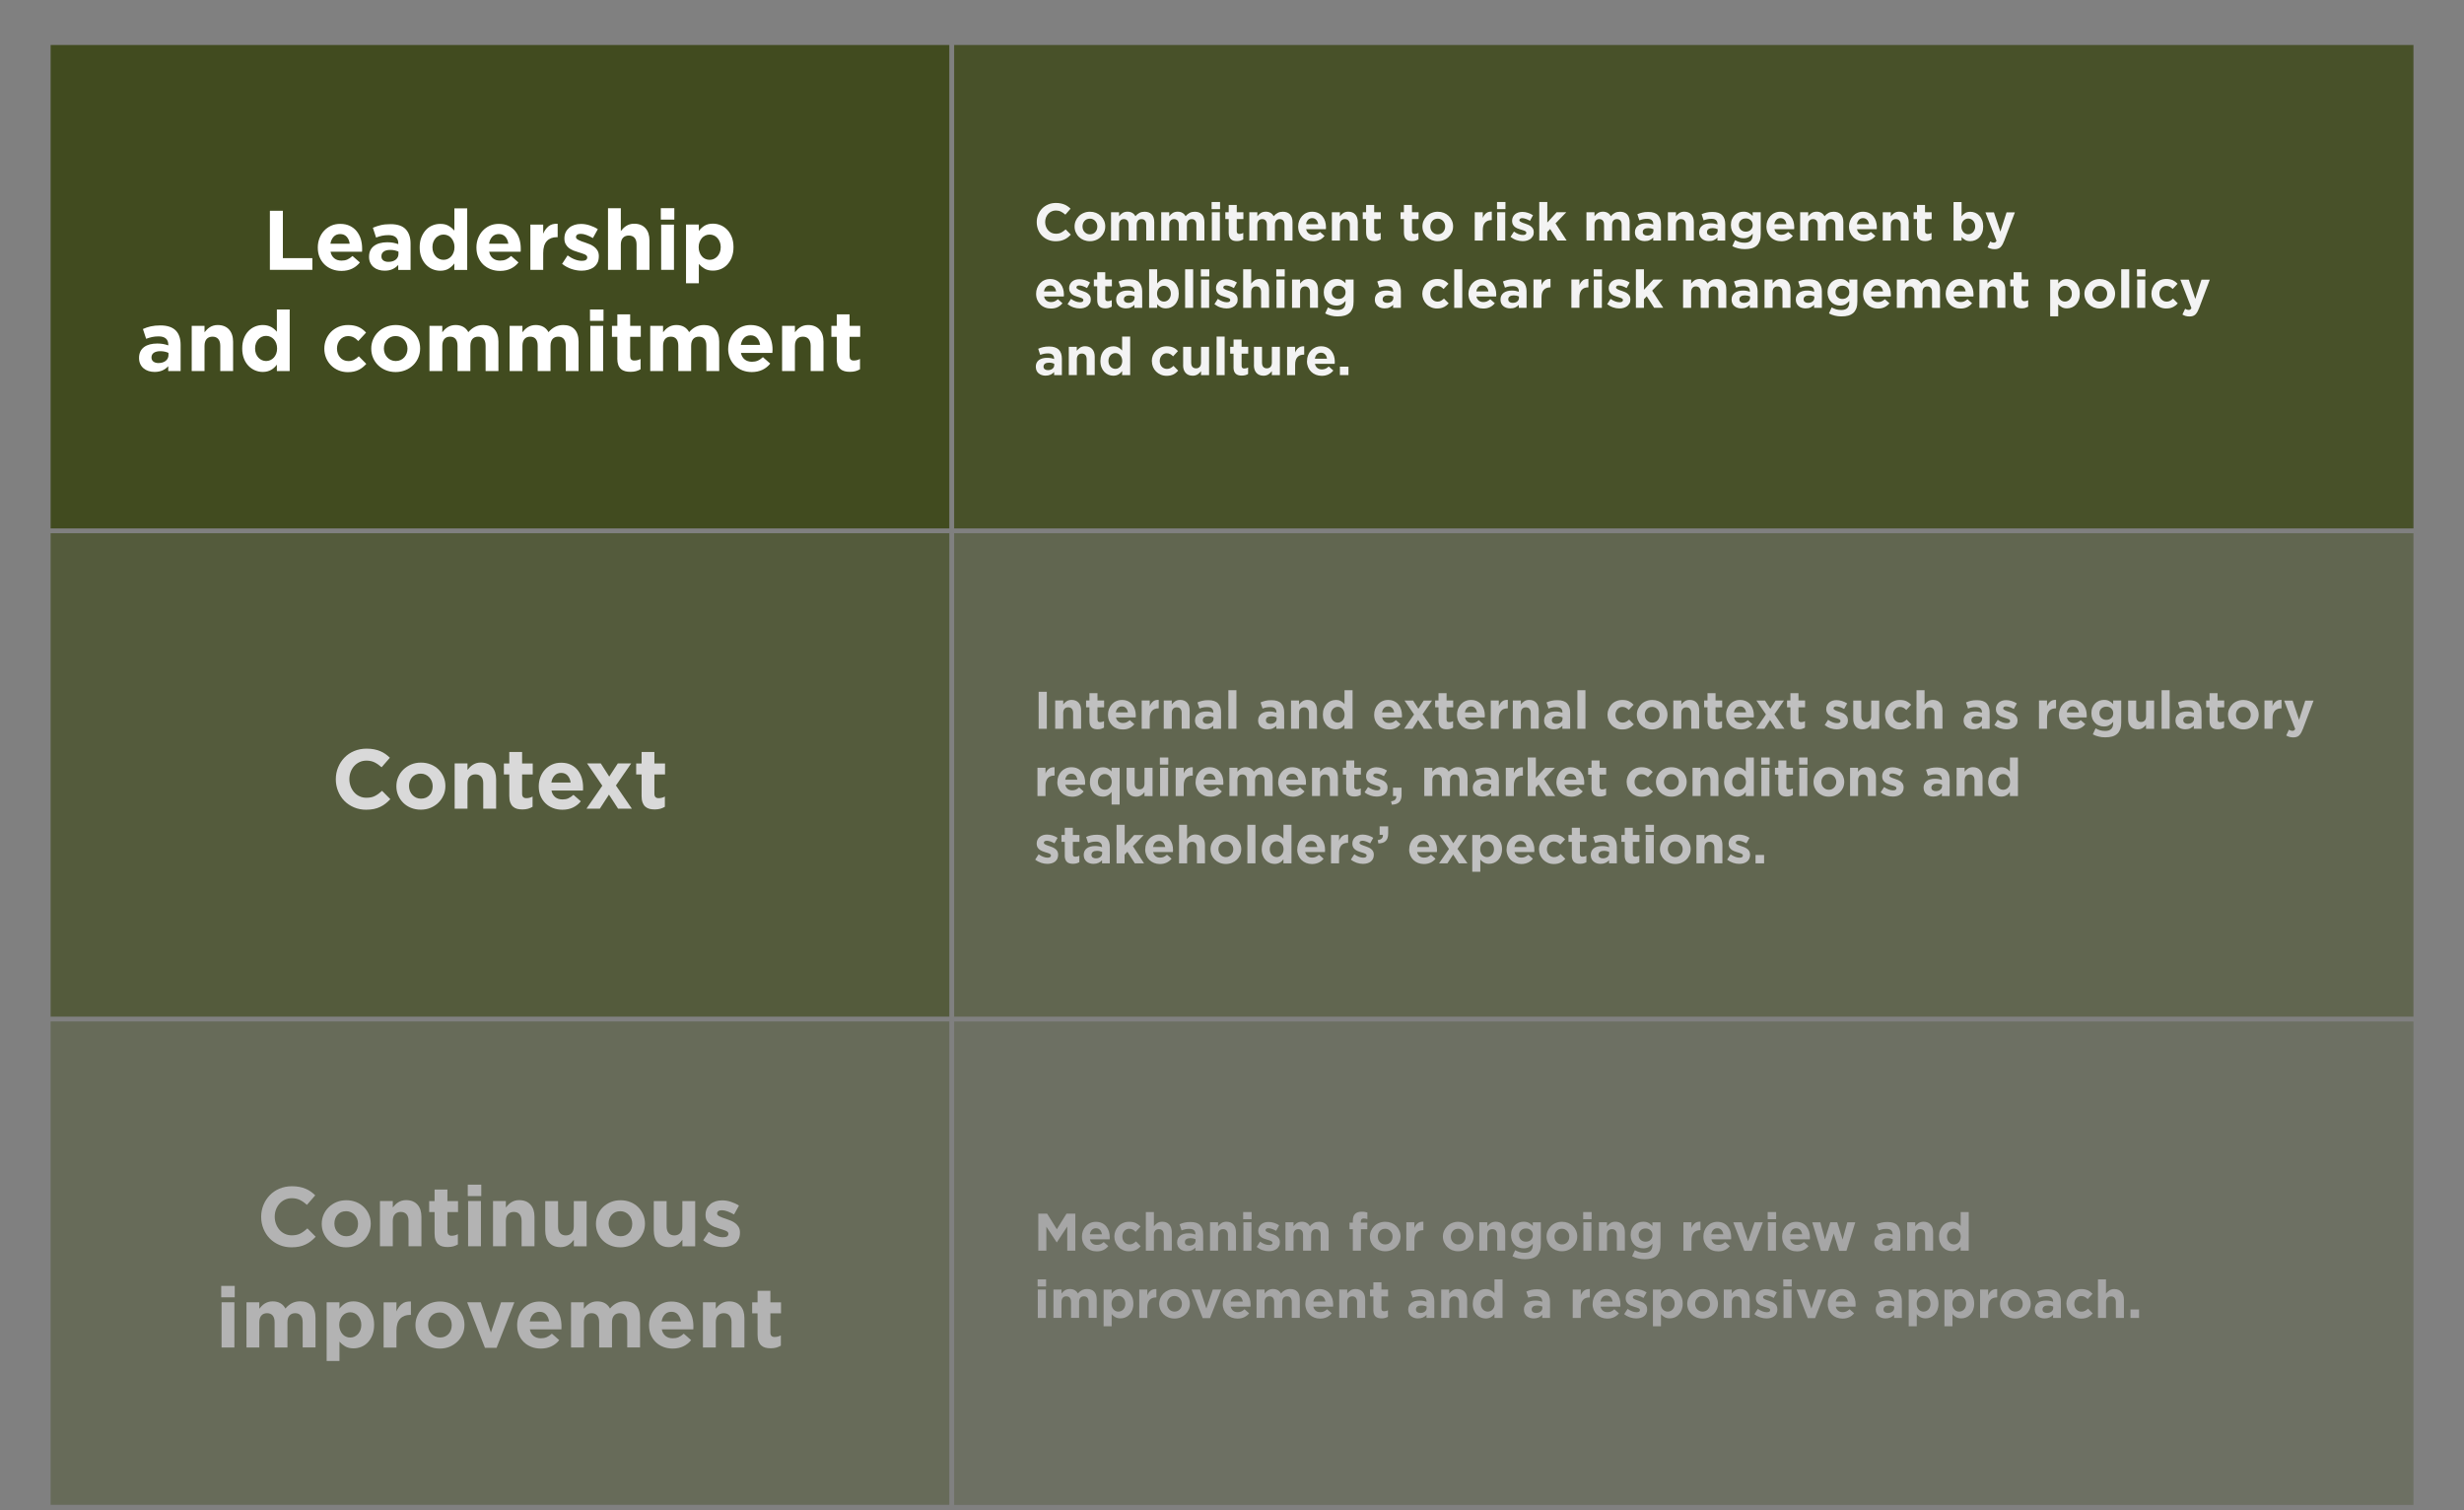 <svg xmlns="http://www.w3.org/2000/svg" xmlns:xlink="http://www.w3.org/1999/xlink" id="Layer_2" viewBox="0 0 438.05 268.52"><rect x="0" y="0" width="438.05" height="268.52" fill="#808080" stroke="none"/><defs><style>.cls-1{opacity:.5;}.cls-2{opacity:.3;}.cls-3{opacity:.7;}.cls-4{clip-path:url(#clippath-2);}.cls-5{fill:none;}.cls-5,.cls-6,.cls-7{stroke-width:0px;}.cls-8{opacity:.4;}.cls-9{clip-path:url(#clippath-1);}.cls-10{clip-path:url(#clippath-4);}.cls-11{opacity:.9;}.cls-12{clip-path:url(#clippath);}.cls-13{clip-path:url(#clippath-3);}.cls-6{fill:#fff;}.cls-7{fill:#414b1f;}</style><clipPath id="clippath"><rect class="cls-5" y="86.79" width="177.77" height="94.94"></rect></clipPath><clipPath id="clippath-1"><rect class="cls-5" y="173.58" width="177.77" height="94.94"></rect></clipPath><clipPath id="clippath-2"><rect class="cls-5" x="160.63" width="277.43" height="94.94"></rect></clipPath><clipPath id="clippath-3"><rect class="cls-5" x="160.63" y="86.79" width="277.43" height="94.94"></rect></clipPath><clipPath id="clippath-4"><rect class="cls-5" x="160.63" y="173.58" width="277.43" height="94.94"></rect></clipPath></defs><g id="Layer_1-2"><rect class="cls-7" x="9" y="8" width="159.77" height="85.94"></rect><path class="cls-6" d="M47.98,47.97v-10.5h2.31v8.42h5.24v2.08h-7.55Z"></path><path class="cls-6" d="M64.38,44.46c0,.08-.01.17-.02.29h-5.6c.11.52.34.91.68,1.18.34.27.77.4,1.28.4.38,0,.72-.06,1.02-.19.3-.13.61-.34.93-.63l1.31,1.15c-.38.47-.84.84-1.38,1.1s-1.17.4-1.9.4c-.6,0-1.16-.1-1.67-.3-.52-.2-.96-.48-1.34-.85s-.67-.81-.88-1.31-.31-1.07-.31-1.69v-.03c0-.57.1-1.11.29-1.62.2-.51.47-.96.82-1.33.35-.38.77-.68,1.25-.9.48-.22,1.02-.33,1.61-.33.67,0,1.25.12,1.74.36.49.24.9.56,1.22.97s.56.87.72,1.39c.15.53.23,1.07.23,1.64v.03c0,.11,0,.21,0,.29ZM61.63,42.08c-.29-.31-.67-.47-1.15-.47s-.87.16-1.16.47c-.29.31-.49.72-.58,1.24h3.43c-.07-.51-.25-.92-.54-1.24Z"></path><path class="cls-6" d="M70.8,47.97v-.87c-.28.31-.61.56-1,.74-.39.19-.87.28-1.43.28-.38,0-.74-.05-1.07-.16-.33-.1-.63-.26-.88-.47-.25-.21-.45-.47-.59-.77-.15-.3-.22-.66-.22-1.06v-.03c0-.44.08-.82.24-1.14.16-.32.38-.58.67-.79.29-.21.62-.37,1.02-.47.4-.11.83-.16,1.31-.16.41,0,.77.03,1.07.09.3.06.6.14.89.24v-.13c0-.48-.15-.84-.44-1.09s-.72-.38-1.29-.38c-.44,0-.83.04-1.16.11s-.69.18-1.06.32l-.57-1.74c.44-.19.9-.34,1.38-.46s1.06-.18,1.74-.18c1.25,0,2.16.3,2.73.92.57.61.85,1.46.85,2.55v4.67h-2.21ZM70.84,44.73c-.2-.09-.42-.16-.67-.22-.25-.06-.51-.08-.79-.08-.49,0-.88.09-1.15.29-.28.19-.42.46-.42.83v.03c0,.31.11.55.34.72s.53.25.9.25c.54,0,.97-.13,1.3-.39.32-.26.49-.6.49-1.02v-.41Z"></path><path class="cls-6" d="M80.77,47.97v-1.14c-.28.38-.62.69-1.01.93s-.89.37-1.49.37c-.47,0-.92-.09-1.36-.27-.44-.18-.83-.45-1.17-.8-.34-.35-.61-.79-.82-1.3-.21-.51-.31-1.11-.31-1.78v-.03c0-.67.1-1.26.31-1.78.21-.51.48-.95.81-1.3.33-.36.72-.62,1.16-.8s.9-.27,1.38-.27c.61,0,1.11.12,1.51.36.4.24.73.52,1,.83v-3.95h2.28v10.95h-2.28ZM80.8,43.93c0-.33-.05-.64-.16-.91-.1-.28-.25-.51-.42-.71s-.38-.35-.61-.45c-.24-.11-.49-.16-.76-.16s-.52.05-.76.16-.44.26-.62.45c-.18.2-.32.43-.43.7s-.16.58-.16.92v.03c0,.33.05.64.16.91.1.28.25.51.43.71.18.2.39.35.62.45.23.11.49.16.76.16s.52-.05.76-.16c.23-.11.44-.26.61-.45s.31-.43.42-.71c.11-.28.16-.58.16-.91v-.03Z"></path><path class="cls-6" d="M92.58,44.46c0,.08-.01.17-.02.29h-5.6c.11.52.34.91.68,1.18.34.27.77.4,1.28.4.38,0,.72-.06,1.02-.19.3-.13.61-.34.93-.63l1.31,1.15c-.38.47-.84.84-1.38,1.1s-1.17.4-1.9.4c-.6,0-1.16-.1-1.67-.3-.52-.2-.96-.48-1.34-.85s-.67-.81-.88-1.31-.31-1.07-.31-1.69v-.03c0-.57.1-1.11.29-1.62.2-.51.47-.96.82-1.33.35-.38.77-.68,1.25-.9.48-.22,1.02-.33,1.61-.33.67,0,1.25.12,1.74.36.49.24.9.56,1.22.97s.56.87.72,1.39c.15.53.23,1.07.23,1.64v.03c0,.11,0,.21,0,.29ZM89.83,42.08c-.29-.31-.67-.47-1.15-.47s-.87.16-1.16.47c-.29.31-.49.72-.58,1.24h3.43c-.07-.51-.25-.92-.54-1.24Z"></path><path class="cls-6" d="M99.01,42.16c-.76,0-1.36.23-1.79.69s-.65,1.18-.65,2.15v2.97h-2.28v-8.04h2.28v1.62c.23-.55.54-.99.95-1.32.4-.33.94-.48,1.62-.45v2.39h-.12Z"></path><path class="cls-6" d="M106.22,46.69c-.16.33-.37.59-.65.8-.28.21-.61.37-.98.47-.38.11-.78.16-1.21.16-.57,0-1.15-.1-1.75-.29-.59-.2-1.16-.5-1.7-.92l.98-1.5c.44.32.88.56,1.31.72.43.16.84.24,1.22.24.33,0,.57-.05.73-.16.15-.11.23-.26.23-.44v-.03c0-.12-.04-.22-.13-.31-.09-.09-.21-.17-.37-.23-.16-.07-.33-.13-.53-.19-.2-.06-.41-.12-.63-.2-.28-.08-.56-.18-.85-.29-.29-.12-.54-.27-.77-.45-.23-.19-.42-.41-.56-.68-.15-.27-.22-.6-.22-.99v-.03c0-.41.08-.77.23-1.09.16-.32.37-.58.63-.8.26-.22.57-.38.93-.5.35-.11.74-.17,1.15-.17.51,0,1.03.08,1.55.25s1.01.39,1.45.68l-.87,1.58c-.4-.23-.79-.41-1.17-.55-.38-.14-.71-.2-1-.2s-.49.05-.63.16c-.14.1-.21.24-.21.4v.03c0,.11.04.21.13.29.09.08.21.17.36.24.15.07.32.15.52.22.2.07.4.14.62.21.28.09.56.2.85.32s.55.28.78.46c.23.18.42.4.57.66s.23.58.23.95v.03c0,.45-.08.84-.23,1.16Z"></path><path class="cls-6" d="M113.17,47.97v-4.47c0-.54-.12-.95-.36-1.22-.24-.27-.58-.41-1.02-.41s-.79.14-1.04.41-.38.68-.38,1.22v4.47h-2.28v-10.95h2.28v4.06c.13-.17.27-.33.43-.49.15-.16.33-.29.52-.42.19-.12.4-.22.63-.29s.49-.11.78-.11c.87,0,1.54.27,2.02.8.48.53.71,1.26.71,2.19v5.21h-2.28Z"></path><path class="cls-6" d="M117.48,39.04v-2.03h2.4v2.03h-2.4ZM117.54,47.97v-8.04h2.28v8.04h-2.28Z"></path><path class="cls-6" d="M130.1,45.74c-.21.52-.48.95-.81,1.3-.34.36-.72.62-1.16.8-.44.18-.9.27-1.38.27-.61,0-1.11-.12-1.51-.36s-.73-.52-1-.83v3.44h-2.28v-10.44h2.28v1.14c.28-.38.62-.69,1.01-.93s.89-.37,1.49-.37c.47,0,.92.09,1.36.27s.83.45,1.17.8c.34.35.61.79.82,1.3.2.52.31,1.11.31,1.78v.03c0,.67-.1,1.26-.31,1.78ZM128.13,43.93c0-.33-.05-.64-.16-.91-.1-.28-.25-.51-.43-.71-.18-.2-.39-.35-.62-.45-.24-.11-.49-.16-.76-.16s-.52.05-.76.16-.44.26-.61.45c-.18.2-.31.43-.42.71-.11.28-.16.58-.16.91v.03c0,.33.05.64.16.91.1.28.24.51.42.71.17.2.38.35.61.45.23.11.49.16.76.16s.52-.05.76-.16c.23-.11.44-.26.62-.45.18-.2.32-.43.43-.7.1-.27.16-.58.16-.92v-.03Z"></path><path class="cls-6" d="M24.72,63.66v-.03c0-1.75,1.33-2.56,3.24-2.56.81,0,1.39.13,1.96.33v-.13c0-.94-.58-1.47-1.72-1.47-.87,0-1.48.16-2.22.43l-.57-1.74c.88-.39,1.75-.64,3.12-.64,1.24,0,2.14.33,2.71.9.6.6.87,1.48.87,2.56v4.66h-2.2v-.87c-.55.61-1.32,1.02-2.43,1.02-1.51,0-2.76-.87-2.76-2.46ZM29.95,63.13v-.4c-.39-.18-.9-.3-1.45-.3-.97,0-1.57.39-1.57,1.11v.03c0,.61.51.97,1.24.97,1.06,0,1.78-.58,1.78-1.41ZM34.08,57.93h2.28v1.14c.52-.67,1.2-1.29,2.35-1.29,1.72,0,2.73,1.14,2.73,2.98v5.2h-2.28v-4.48c0-1.08-.51-1.63-1.38-1.63s-1.42.55-1.42,1.63v4.48h-2.28v-8.04ZM43.06,61.96v-.03c0-2.68,1.75-4.15,3.66-4.15,1.21,0,1.96.55,2.5,1.2v-3.96h2.28v10.95h-2.28v-1.15c-.55.75-1.32,1.3-2.5,1.3-1.87,0-3.66-1.47-3.66-4.15ZM49.26,61.96v-.03c0-1.33-.88-2.22-1.95-2.22s-1.96.87-1.96,2.22v.03c0,1.33.9,2.22,1.96,2.22s1.95-.88,1.95-2.22ZM57.66,61.99v-.03c0-2.29,1.75-4.18,4.21-4.18,1.51,0,2.46.51,3.21,1.35l-1.39,1.5c-.51-.54-1.02-.88-1.83-.88-1.14,0-1.95,1-1.95,2.19v.03c0,1.23.79,2.22,2.04,2.22.76,0,1.29-.33,1.84-.85l1.33,1.35c-.78.85-1.68,1.47-3.28,1.47-2.41,0-4.18-1.86-4.18-4.15ZM66,61.99v-.03c0-2.31,1.86-4.18,4.36-4.18s4.33,1.84,4.33,4.15v.03c0,2.31-1.86,4.18-4.36,4.18s-4.33-1.84-4.33-4.15ZM72.44,61.99v-.03c0-1.18-.85-2.22-2.11-2.22s-2.08,1-2.08,2.19v.03c0,1.18.85,2.22,2.11,2.22s2.08-1,2.08-2.19ZM76.35,57.93h2.28v1.14c.52-.67,1.21-1.29,2.37-1.29,1.05,0,1.84.46,2.26,1.27.7-.82,1.54-1.27,2.64-1.27,1.69,0,2.71,1.02,2.71,2.95v5.23h-2.28v-4.48c0-1.08-.48-1.63-1.33-1.63s-1.38.55-1.38,1.63v4.48h-2.28v-4.48c0-1.08-.48-1.63-1.33-1.63s-1.38.55-1.38,1.63v4.48h-2.28v-8.04ZM90.6,57.93h2.28v1.14c.52-.67,1.21-1.29,2.37-1.29,1.05,0,1.84.46,2.26,1.27.7-.82,1.54-1.27,2.64-1.27,1.69,0,2.71,1.02,2.71,2.95v5.23h-2.28v-4.48c0-1.08-.48-1.63-1.33-1.63s-1.38.55-1.38,1.63v4.48h-2.28v-4.48c0-1.08-.48-1.63-1.33-1.63s-1.38.55-1.38,1.63v4.48h-2.28v-8.04ZM104.89,55.02h2.4v2.02h-2.4v-2.02ZM104.95,57.93h2.28v8.04h-2.28v-8.04ZM109.75,63.69v-3.81h-.96v-1.95h.96v-2.05h2.28v2.05h1.89v1.95h-1.89v3.43c0,.52.22.78.73.78.42,0,.79-.1,1.12-.28v1.83c-.48.29-1.03.46-1.8.46-1.39,0-2.34-.55-2.34-2.41ZM115.6,57.93h2.28v1.14c.52-.67,1.21-1.29,2.37-1.29,1.05,0,1.84.46,2.26,1.27.7-.82,1.54-1.27,2.64-1.27,1.69,0,2.71,1.02,2.71,2.95v5.23h-2.28v-4.48c0-1.08-.48-1.63-1.33-1.63s-1.38.55-1.38,1.63v4.48h-2.28v-4.48c0-1.08-.48-1.63-1.33-1.63s-1.38.55-1.38,1.63v4.48h-2.28v-8.04ZM129.46,61.99v-.03c0-2.29,1.63-4.18,3.97-4.18,2.68,0,3.91,2.08,3.91,4.36,0,.18-.01.39-.03.6h-5.59c.22,1.03.94,1.57,1.96,1.57.76,0,1.32-.24,1.95-.82l1.3,1.15c-.75.93-1.83,1.5-3.28,1.5-2.41,0-4.2-1.69-4.2-4.15ZM135.13,61.32c-.13-1.02-.73-1.71-1.69-1.71s-1.56.67-1.74,1.71h3.43ZM139.04,57.93h2.28v1.14c.52-.67,1.2-1.29,2.35-1.29,1.72,0,2.73,1.14,2.73,2.98v5.2h-2.28v-4.48c0-1.08-.51-1.63-1.38-1.63s-1.42.55-1.42,1.63v4.48h-2.28v-8.04ZM148.76,63.69v-3.81h-.96v-1.95h.96v-2.05h2.28v2.05h1.89v1.95h-1.89v3.43c0,.52.22.78.73.78.42,0,.79-.1,1.12-.28v1.83c-.48.29-1.03.46-1.8.46-1.39,0-2.34-.55-2.34-2.41Z"></path><g class="cls-3"><g class="cls-12"><rect class="cls-7" x="9" y="94.79" width="159.77" height="85.94"></rect><path class="cls-6" d="M68.55,142.85c-.29.23-.61.43-.95.59-.34.17-.72.29-1.13.38-.41.08-.87.13-1.38.13-.77,0-1.49-.14-2.15-.42-.66-.28-1.23-.66-1.71-1.15-.48-.48-.85-1.06-1.12-1.72-.27-.66-.41-1.36-.41-2.11v-.03c0-.75.14-1.45.41-2.11s.65-1.23,1.12-1.72c.48-.5,1.05-.89,1.72-1.17.67-.28,1.41-.43,2.22-.43.49,0,.94.04,1.34.12.41.08.77.19,1.1.33.33.14.64.31.92.51s.54.42.78.66l-1.47,1.69c-.41-.37-.83-.66-1.25-.87-.43-.21-.9-.31-1.43-.31-.44,0-.85.08-1.22.25s-.7.41-.97.71-.48.65-.63,1.04c-.15.4-.23.82-.23,1.27v.03c0,.45.08.88.23,1.28.15.4.36.75.62,1.05.26.3.58.54.96.71.38.18.79.26,1.24.26.6,0,1.11-.11,1.52-.33.42-.22.83-.52,1.24-.9l1.47,1.48c-.27.29-.55.55-.84.78Z"></path><path class="cls-6" d="M78.84,141.38c-.22.51-.52.95-.92,1.33s-.85.68-1.38.9c-.53.22-1.11.33-1.74.33s-1.19-.11-1.72-.32c-.53-.21-.99-.51-1.37-.88-.39-.38-.69-.82-.91-1.32-.22-.5-.33-1.05-.33-1.63v-.03c0-.58.11-1.12.33-1.63.22-.5.52-.95.92-1.33s.85-.68,1.38-.9c.53-.22,1.11-.33,1.74-.33s1.19.11,1.73.32c.53.21.99.51,1.37.88.39.38.69.82.91,1.32.22.5.33,1.05.33,1.63v.03c0,.58-.11,1.12-.33,1.63ZM76.92,139.76c0-.3-.05-.58-.15-.85-.1-.26-.25-.5-.44-.71-.19-.21-.42-.37-.68-.49-.26-.12-.54-.18-.85-.18-.33,0-.62.06-.88.17-.25.12-.47.27-.65.47s-.32.43-.41.7c-.1.27-.14.55-.14.85v.03c0,.3.05.58.15.85s.25.5.44.71.41.37.67.49c.26.12.54.18.86.18s.62-.06.88-.17c.25-.12.47-.27.65-.47.18-.2.32-.43.41-.7.09-.26.14-.55.14-.85v-.03Z"></path><path class="cls-6" d="M85.91,143.76v-4.47c0-.54-.12-.95-.36-1.22-.24-.27-.58-.41-1.02-.41s-.79.14-1.04.41-.38.68-.38,1.22v4.47h-2.28v-8.04h2.28v1.15c.13-.17.27-.33.43-.49.15-.16.33-.29.52-.42.19-.12.4-.22.63-.29s.49-.11.78-.11c.87,0,1.54.27,2.02.8.48.53.71,1.26.71,2.19v5.21h-2.28Z"></path><path class="cls-6" d="M93.89,143.77c-.29.08-.63.13-1.01.13-.35,0-.67-.04-.95-.11-.29-.08-.53-.21-.74-.4-.21-.19-.37-.44-.48-.74-.11-.31-.17-.69-.17-1.16v-3.81h-.96v-1.95h.96v-2.05h2.28v2.05h1.89v1.95h-1.89v3.43c0,.52.25.78.74.78.4,0,.77-.09,1.12-.29v1.83c-.24.14-.51.25-.79.34Z"></path><path class="cls-6" d="M103.66,140.25c0,.08-.01.17-.02.29h-5.6c.11.52.34.91.68,1.18.34.27.77.4,1.28.4.38,0,.72-.06,1.02-.19.3-.13.61-.34.93-.63l1.31,1.15c-.38.47-.84.84-1.38,1.1s-1.17.4-1.9.4c-.6,0-1.16-.1-1.67-.3-.52-.2-.96-.48-1.34-.85s-.67-.81-.88-1.31-.31-1.07-.31-1.69v-.03c0-.57.1-1.11.29-1.62.2-.51.47-.96.82-1.33.35-.38.77-.68,1.25-.9.48-.22,1.02-.33,1.61-.33.67,0,1.25.12,1.74.36.49.24.9.56,1.22.97s.56.87.72,1.39c.15.53.23,1.07.23,1.64v.03c0,.11,0,.21,0,.29ZM100.91,137.87c-.29-.31-.67-.47-1.15-.47s-.87.16-1.16.47c-.29.31-.49.72-.58,1.24h3.43c-.07-.51-.25-.92-.54-1.24Z"></path><path class="cls-6" d="M109.88,143.76l-1.62-2.5-1.62,2.5h-2.38l2.82-4.08-2.71-3.96h2.44l1.5,2.34,1.52-2.34h2.38l-2.71,3.92,2.83,4.12h-2.44Z"></path><path class="cls-6" d="M117.41,143.77c-.29.08-.63.13-1.01.13-.35,0-.67-.04-.95-.11-.29-.08-.53-.21-.74-.4-.21-.19-.37-.44-.48-.74-.11-.31-.17-.69-.17-1.16v-3.81h-.96v-1.95h.96v-2.05h2.28v2.05h1.89v1.95h-1.89v3.43c0,.52.25.78.74.78.4,0,.77-.09,1.12-.29v1.83c-.24.14-.51.25-.79.34Z"></path></g></g><g class="cls-8"><g class="cls-9"><rect class="cls-7" x="9" y="181.58" width="159.77" height="85.94"></rect><path class="cls-6" d="M55.28,220.64c-.29.23-.61.43-.95.59-.34.17-.72.29-1.13.38-.41.08-.87.13-1.38.13-.77,0-1.49-.14-2.15-.42-.66-.28-1.23-.66-1.71-1.15-.48-.48-.85-1.06-1.12-1.72-.27-.66-.41-1.36-.41-2.11v-.03c0-.75.14-1.45.41-2.11s.65-1.23,1.12-1.72c.48-.5,1.05-.89,1.72-1.17.67-.28,1.41-.43,2.22-.43.49,0,.94.04,1.34.12.41.08.77.19,1.1.33.33.14.64.31.92.51s.54.42.78.66l-1.47,1.69c-.41-.37-.83-.66-1.25-.87-.43-.21-.9-.31-1.43-.31-.44,0-.85.08-1.22.25s-.7.41-.97.71-.48.65-.63,1.04c-.15.4-.23.82-.23,1.27v.03c0,.45.08.88.23,1.28.15.4.36.75.62,1.05.26.3.58.54.96.71.38.18.79.26,1.24.26.6,0,1.11-.11,1.52-.33.42-.22.83-.52,1.24-.9l1.47,1.48c-.27.29-.55.55-.84.78Z"></path><path class="cls-6" d="M65.57,219.18c-.22.51-.52.95-.92,1.33s-.85.68-1.38.9c-.53.22-1.11.33-1.74.33s-1.19-.11-1.72-.32c-.53-.21-.99-.51-1.37-.88-.39-.38-.69-.82-.91-1.32-.22-.5-.33-1.05-.33-1.63v-.03c0-.58.11-1.12.33-1.63.22-.5.52-.95.92-1.33s.85-.68,1.38-.9c.53-.22,1.11-.33,1.74-.33s1.19.11,1.73.32c.53.21.99.51,1.37.88.39.38.69.82.91,1.32.22.5.33,1.05.33,1.63v.03c0,.58-.11,1.12-.33,1.63ZM63.65,217.55c0-.3-.05-.58-.15-.85-.1-.26-.25-.5-.44-.71-.19-.21-.42-.37-.68-.49-.26-.12-.54-.18-.85-.18-.33,0-.62.06-.88.17-.25.12-.47.27-.65.47s-.32.43-.41.7c-.1.27-.14.55-.14.85v.03c0,.3.05.58.15.85s.25.5.44.71.41.37.67.49c.26.12.54.18.86.18s.62-.06.88-.17c.25-.12.47-.27.65-.47.18-.2.32-.43.41-.7.09-.26.14-.55.14-.85v-.03Z"></path><path class="cls-6" d="M72.63,221.55v-4.47c0-.54-.12-.95-.36-1.22-.24-.27-.58-.41-1.02-.41s-.79.14-1.04.41-.38.68-.38,1.22v4.47h-2.28v-8.04h2.28v1.15c.13-.17.27-.33.43-.49.15-.16.33-.29.52-.42.19-.12.4-.22.63-.29s.49-.11.78-.11c.87,0,1.54.27,2.02.8.48.53.71,1.26.71,2.19v5.21h-2.28Z"></path><path class="cls-6" d="M80.61,221.56c-.29.08-.63.13-1.01.13-.35,0-.67-.04-.95-.11-.29-.08-.53-.21-.74-.4-.21-.19-.37-.44-.48-.74-.11-.31-.17-.69-.17-1.16v-3.81h-.96v-1.95h.96v-2.05h2.28v2.05h1.89v1.95h-1.89v3.43c0,.52.25.78.74.78.4,0,.77-.09,1.12-.29v1.83c-.24.14-.51.25-.79.34Z"></path><path class="cls-6" d="M83.16,212.63v-2.03h2.4v2.03h-2.4ZM83.22,221.55v-8.04h2.28v8.04h-2.28Z"></path><path class="cls-6" d="M92.73,221.55v-4.47c0-.54-.12-.95-.36-1.22-.24-.27-.58-.41-1.02-.41s-.79.14-1.04.41-.38.68-.38,1.22v4.47h-2.28v-8.04h2.28v1.15c.13-.17.27-.33.43-.49.15-.16.33-.29.52-.42.19-.12.4-.22.63-.29s.49-.11.78-.11c.87,0,1.54.27,2.02.8.48.53.71,1.26.71,2.19v5.21h-2.28Z"></path><path class="cls-6" d="M102.02,221.55v-1.15c-.13.17-.27.33-.43.49-.16.16-.33.29-.52.42-.19.12-.4.22-.63.29-.23.07-.49.11-.78.11-.87,0-1.54-.27-2.02-.79-.48-.53-.71-1.26-.71-2.19v-5.21h2.28v4.47c0,.54.12.95.36,1.22.24.27.58.41,1.02.41s.79-.14,1.04-.41c.25-.27.38-.68.38-1.22v-4.47h2.28v8.04h-2.28Z"></path><path class="cls-6" d="M114.32,219.18c-.22.51-.52.95-.92,1.33s-.85.68-1.38.9c-.53.22-1.11.33-1.74.33s-1.19-.11-1.72-.32c-.53-.21-.99-.51-1.37-.88-.39-.38-.69-.82-.91-1.32-.22-.5-.33-1.05-.33-1.63v-.03c0-.58.11-1.12.33-1.63.22-.5.52-.95.92-1.33s.85-.68,1.38-.9c.53-.22,1.11-.33,1.74-.33s1.19.11,1.73.32c.53.21.99.51,1.37.88.39.38.69.82.91,1.32.22.5.33,1.05.33,1.63v.03c0,.58-.11,1.12-.33,1.63ZM112.4,217.55c0-.3-.05-.58-.15-.85-.1-.26-.25-.5-.44-.71-.19-.21-.42-.37-.68-.49-.26-.12-.54-.18-.85-.18-.33,0-.62.06-.88.17-.25.12-.47.27-.65.47s-.32.43-.41.7c-.1.27-.14.55-.14.85v.03c0,.3.05.58.15.85s.25.5.44.71.41.37.67.49c.26.12.54.18.86.18s.62-.06.88-.17c.25-.12.47-.27.65-.47.18-.2.32-.43.41-.7.09-.26.14-.55.14-.85v-.03Z"></path><path class="cls-6" d="M121.32,221.55v-1.15c-.13.17-.27.33-.43.49-.16.16-.33.29-.52.42-.19.12-.4.22-.63.29-.23.07-.49.11-.78.11-.87,0-1.54-.27-2.02-.79-.48-.53-.71-1.26-.71-2.19v-5.21h2.28v4.47c0,.54.12.95.36,1.22.24.27.58.41,1.02.41s.79-.14,1.04-.41c.25-.27.38-.68.38-1.22v-4.47h2.28v8.04h-2.28Z"></path><path class="cls-6" d="M131.31,220.27c-.16.33-.37.59-.65.8-.28.21-.61.37-.98.47-.38.11-.78.16-1.21.16-.57,0-1.15-.1-1.75-.29-.59-.2-1.16-.5-1.7-.92l.98-1.5c.44.32.88.56,1.31.72.43.16.84.24,1.22.24.33,0,.57-.05.73-.16.15-.11.23-.26.23-.44v-.03c0-.12-.04-.22-.13-.31-.09-.09-.21-.17-.37-.23-.16-.07-.33-.13-.53-.19-.2-.06-.41-.12-.63-.2-.28-.08-.56-.18-.85-.29-.29-.12-.54-.27-.77-.45-.23-.19-.42-.41-.56-.68-.15-.27-.22-.6-.22-.99v-.03c0-.41.08-.77.23-1.09.16-.32.37-.58.63-.8.26-.22.57-.38.93-.5.35-.11.74-.17,1.15-.17.51,0,1.03.08,1.55.25s1.01.39,1.45.68l-.87,1.58c-.4-.23-.79-.41-1.17-.55-.38-.14-.71-.2-1-.2s-.49.05-.63.16c-.14.1-.21.24-.21.4v.03c0,.11.04.21.13.29.09.08.21.17.36.24.15.07.32.15.52.22.2.07.4.14.62.21.28.09.56.2.85.32s.55.28.78.46c.23.18.42.4.57.66s.23.58.23.95v.03c0,.45-.08.84-.23,1.16Z"></path><path class="cls-6" d="M39.33,230.63v-2.03h2.4v2.03h-2.4ZM39.39,239.55v-8.04h2.28v8.04h-2.28Z"></path><path class="cls-6" d="M53.81,239.55v-4.47c0-.54-.11-.95-.34-1.22s-.56-.41-.99-.41-.77.14-1.01.41c-.25.27-.37.68-.37,1.22v4.47h-2.28v-4.47c0-.54-.12-.95-.35-1.22s-.56-.41-.99-.41-.77.14-1.01.41-.37.68-.37,1.22v4.47h-2.28v-8.04h2.28v1.15c.13-.17.27-.33.43-.49.15-.16.33-.29.52-.42.19-.12.4-.22.64-.29s.5-.11.79-.11c.53,0,.99.11,1.37.33.38.22.68.54.89.95.35-.42.74-.74,1.17-.96.43-.22.92-.33,1.47-.33.85,0,1.51.25,1.99.75.48.5.72,1.24.72,2.21v5.24h-2.28Z"></path><path class="cls-6" d="M66.21,237.33c-.21.52-.48.95-.81,1.3-.34.36-.72.62-1.16.8-.44.18-.9.27-1.38.27-.61,0-1.11-.12-1.51-.36s-.73-.52-1-.83v3.44h-2.28v-10.44h2.28v1.14c.28-.38.62-.69,1.01-.93s.89-.37,1.49-.37c.47,0,.92.09,1.36.27s.83.45,1.17.8c.34.35.61.79.82,1.3.2.52.31,1.11.31,1.78v.03c0,.67-.1,1.26-.31,1.78ZM64.23,235.52c0-.33-.05-.64-.16-.91-.1-.28-.25-.51-.43-.71-.18-.2-.39-.35-.62-.45-.24-.11-.49-.16-.76-.16s-.52.05-.76.16-.44.26-.61.45c-.18.2-.31.43-.42.71-.11.28-.16.58-.16.91v.03c0,.33.05.64.16.91.1.28.24.51.42.71.17.2.38.35.61.45.23.11.49.16.76.16s.52-.05.76-.16c.23-.11.44-.26.62-.45.18-.2.32-.43.43-.7.1-.27.16-.58.16-.92v-.03Z"></path><path class="cls-6" d="M72.92,233.75c-.76,0-1.36.23-1.79.69s-.65,1.18-.65,2.15v2.97h-2.28v-8.04h2.28v1.62c.23-.55.54-.99.95-1.32.4-.33.94-.48,1.62-.45v2.39h-.12Z"></path><path class="cls-6" d="M82.23,237.18c-.22.51-.52.95-.92,1.33s-.85.68-1.38.9c-.53.22-1.11.33-1.74.33s-1.19-.11-1.72-.32c-.53-.21-.99-.51-1.37-.88-.39-.38-.69-.82-.91-1.32-.22-.5-.33-1.05-.33-1.63v-.03c0-.58.11-1.12.33-1.63.22-.5.52-.95.92-1.33s.85-.68,1.38-.9c.53-.22,1.11-.33,1.74-.33s1.19.11,1.73.32c.53.21.99.51,1.37.88.39.38.69.82.91,1.32.22.5.33,1.05.33,1.63v.03c0,.58-.11,1.12-.33,1.63ZM80.31,235.55c0-.3-.05-.58-.15-.85-.1-.26-.25-.5-.44-.71-.19-.21-.42-.37-.68-.49-.26-.12-.54-.18-.85-.18-.33,0-.62.06-.88.17-.25.12-.47.27-.65.47s-.32.43-.41.7c-.1.27-.14.55-.14.85v.03c0,.3.05.58.15.85s.25.5.44.71.41.37.67.49c.26.12.54.18.86.18s.62-.06.88-.17c.25-.12.47-.27.65-.47.18-.2.32-.43.41-.7.09-.26.14-.55.14-.85v-.03Z"></path><path class="cls-6" d="M88.29,239.61h-2.07l-3.17-8.1h2.42l1.8,5.38,1.81-5.38h2.37l-3.17,8.1Z"></path><path class="cls-6" d="M99.82,236.04c0,.08-.01.17-.02.29h-5.6c.11.52.34.91.68,1.18.34.27.77.4,1.28.4.38,0,.72-.06,1.02-.19.3-.13.61-.34.93-.63l1.31,1.15c-.38.47-.84.84-1.38,1.1s-1.17.4-1.9.4c-.6,0-1.16-.1-1.67-.3-.52-.2-.96-.48-1.34-.85s-.67-.81-.88-1.31-.31-1.07-.31-1.69v-.03c0-.57.1-1.11.29-1.62.2-.51.47-.96.82-1.33.35-.38.77-.68,1.25-.9.48-.22,1.02-.33,1.61-.33.67,0,1.25.12,1.74.36.49.24.9.56,1.22.97s.56.87.72,1.39c.15.53.23,1.07.23,1.64v.03c0,.11,0,.21,0,.29ZM97.07,233.67c-.29-.31-.67-.47-1.15-.47s-.87.16-1.16.47c-.29.31-.49.72-.58,1.24h3.43c-.07-.51-.25-.92-.54-1.24Z"></path><path class="cls-6" d="M111.51,239.55v-4.47c0-.54-.11-.95-.34-1.22s-.56-.41-.99-.41-.77.14-1.01.41c-.25.27-.37.68-.37,1.22v4.47h-2.28v-4.47c0-.54-.12-.95-.35-1.22s-.56-.41-.99-.41-.77.14-1.01.41-.37.68-.37,1.22v4.47h-2.28v-8.04h2.28v1.15c.13-.17.27-.33.43-.49.15-.16.33-.29.52-.42.19-.12.4-.22.64-.29s.5-.11.79-.11c.53,0,.99.11,1.37.33.38.22.68.54.89.95.35-.42.74-.74,1.17-.96.43-.22.92-.33,1.47-.33.85,0,1.51.25,1.99.75.48.5.72,1.24.72,2.21v5.24h-2.28Z"></path><path class="cls-6" d="M123.27,236.04c0,.08-.01.17-.02.29h-5.6c.11.52.34.91.68,1.18.34.27.77.4,1.28.4.38,0,.72-.06,1.02-.19.3-.13.61-.34.93-.63l1.31,1.15c-.38.47-.84.84-1.38,1.1s-1.17.4-1.9.4c-.6,0-1.16-.1-1.67-.3-.52-.2-.96-.48-1.34-.85s-.67-.81-.88-1.31-.31-1.07-.31-1.69v-.03c0-.57.1-1.11.29-1.62.2-.51.47-.96.82-1.33.35-.38.77-.68,1.25-.9.48-.22,1.02-.33,1.61-.33.67,0,1.25.12,1.74.36.49.24.9.56,1.22.97s.56.87.72,1.39c.15.53.23,1.07.23,1.64v.03c0,.11,0,.21,0,.29ZM120.51,233.67c-.29-.31-.67-.47-1.15-.47s-.87.16-1.16.47c-.29.31-.49.72-.58,1.24h3.43c-.07-.51-.25-.92-.54-1.24Z"></path><path class="cls-6" d="M130.05,239.55v-4.47c0-.54-.12-.95-.36-1.22-.24-.27-.58-.41-1.02-.41s-.79.14-1.04.41-.38.68-.38,1.22v4.47h-2.28v-8.04h2.28v1.15c.13-.17.27-.33.43-.49.15-.16.33-.29.52-.42.19-.12.4-.22.63-.29s.49-.11.78-.11c.87,0,1.54.27,2.02.8.48.53.71,1.26.71,2.19v5.21h-2.28Z"></path><path class="cls-6" d="M138.03,239.56c-.29.08-.63.13-1.01.13-.35,0-.67-.04-.95-.11-.29-.08-.53-.21-.74-.4-.21-.19-.37-.44-.48-.74-.11-.31-.17-.69-.17-1.16v-3.81h-.96v-1.95h.96v-2.05h2.28v2.05h1.89v1.95h-1.89v3.43c0,.52.25.78.74.78.4,0,.77-.09,1.12-.29v1.83c-.24.14-.51.25-.79.34Z"></path></g></g><g class="cls-11"><g class="cls-4"><rect class="cls-7" x="169.63" y="8" width="259.43" height="85.94"></rect><path class="cls-6" d="M189.84,42.2c-.18.14-.38.27-.6.37-.22.1-.45.18-.71.24-.26.05-.54.08-.86.08-.48,0-.93-.09-1.34-.26-.41-.17-.77-.42-1.07-.72s-.54-.66-.7-1.08-.25-.86-.25-1.33v-.02c0-.47.08-.91.25-1.32s.4-.77.7-1.08c.3-.31.66-.55,1.08-.73.42-.18.88-.27,1.39-.27.31,0,.59.03.84.08.25.05.48.12.69.21.21.09.4.19.57.32.18.12.34.26.49.41l-.92,1.06c-.26-.23-.52-.41-.78-.54s-.57-.2-.9-.2c-.28,0-.53.05-.77.16-.23.11-.44.25-.61.44-.17.19-.3.41-.39.65-.09.25-.14.51-.14.79v.02c0,.28.05.55.14.8.09.25.22.47.39.66.17.19.37.34.6.45s.49.16.78.16c.38,0,.69-.07.95-.21s.52-.33.78-.56l.92.93c-.17.18-.34.34-.53.49Z"></path><path class="cls-6" d="M196.28,41.28c-.14.32-.33.59-.57.83-.24.24-.53.43-.86.56-.33.14-.7.21-1.09.21s-.75-.07-1.08-.2c-.33-.13-.62-.32-.86-.55-.24-.23-.43-.51-.57-.83-.14-.32-.21-.66-.21-1.02v-.02c0-.36.07-.7.21-1.02s.33-.59.57-.83c.24-.24.53-.43.86-.56.33-.14.7-.21,1.09-.21s.75.07,1.08.2.62.32.86.55c.24.24.43.51.57.83s.21.66.21,1.02v.02c0,.36-.07.7-.21,1.02ZM195.08,40.26c0-.19-.03-.37-.09-.53s-.15-.31-.27-.44c-.12-.13-.26-.23-.42-.31-.16-.08-.34-.11-.54-.11-.21,0-.39.04-.55.11-.16.07-.3.17-.41.3-.11.12-.2.27-.26.44-.06.17-.09.34-.09.53v.02c0,.19.03.36.09.53s.15.31.27.44c.12.13.26.23.42.31s.34.11.54.11.39-.04.55-.11c.16-.07.3-.17.41-.3.11-.13.2-.27.26-.44s.09-.34.09-.53v-.02Z"></path><path class="cls-6" d="M203.78,42.77v-2.8c0-.34-.07-.59-.22-.76s-.35-.26-.62-.26-.48.09-.63.26c-.15.17-.23.43-.23.76v2.8h-1.43v-2.8c0-.34-.07-.59-.22-.76s-.35-.26-.62-.26-.48.09-.63.26c-.15.17-.23.43-.23.76v2.8h-1.43v-5.04h1.43v.72c.08-.11.17-.21.27-.31s.21-.18.32-.26c.12-.08.25-.14.4-.18.15-.04.31-.07.49-.07.33,0,.62.07.86.21.24.14.43.34.56.6.22-.26.46-.46.73-.6.27-.14.58-.2.92-.2.53,0,.95.16,1.25.47.3.31.45.77.45,1.38v3.28h-1.43Z"></path><path class="cls-6" d="M212.7,42.77v-2.8c0-.34-.07-.59-.22-.76s-.35-.26-.62-.26-.48.09-.63.26c-.15.17-.23.43-.23.76v2.8h-1.43v-2.8c0-.34-.07-.59-.22-.76s-.35-.26-.62-.26-.48.09-.63.26c-.15.17-.23.43-.23.76v2.8h-1.43v-5.04h1.43v.72c.08-.11.17-.21.27-.31s.21-.18.32-.26c.12-.08.25-.14.4-.18.15-.04.31-.07.49-.07.33,0,.62.07.86.21.24.14.43.34.56.6.22-.26.46-.46.73-.6.27-.14.58-.2.92-.2.53,0,.95.16,1.25.47.3.31.45.77.45,1.38v3.28h-1.43Z"></path><path class="cls-6" d="M215.4,37.18v-1.27h1.5v1.27h-1.5ZM215.44,42.77v-5.04h1.43v5.04h-1.43Z"></path><path class="cls-6" d="M220.54,42.78c-.18.05-.39.08-.63.08-.22,0-.42-.02-.6-.07-.18-.05-.33-.13-.46-.25-.13-.12-.23-.27-.3-.47-.07-.19-.11-.43-.11-.73v-2.39h-.6v-1.22h.6v-1.29h1.43v1.29h1.18v1.22h-1.18v2.15c0,.33.15.49.46.49.25,0,.49-.06.7-.18v1.15c-.15.09-.32.16-.5.21Z"></path><path class="cls-6" d="M228.36,42.77v-2.8c0-.34-.07-.59-.22-.76s-.35-.26-.62-.26-.48.09-.63.26c-.15.17-.23.43-.23.76v2.8h-1.43v-2.8c0-.34-.07-.59-.22-.76s-.35-.26-.62-.26-.48.09-.63.26c-.15.17-.23.43-.23.76v2.8h-1.43v-5.04h1.43v.72c.08-.11.17-.21.27-.31s.21-.18.32-.26c.12-.08.25-.14.4-.18.15-.04.31-.07.49-.07.33,0,.62.07.86.21.24.14.43.34.56.6.22-.26.46-.46.73-.6.27-.14.58-.2.92-.2.53,0,.95.16,1.25.47.3.31.45.77.45,1.38v3.28h-1.43Z"></path><path class="cls-6" d="M235.72,40.57s0,.11-.01.18h-3.5c.07.33.21.57.43.74.22.17.48.25.8.25.24,0,.45-.04.64-.12.19-.08.38-.21.58-.39l.82.72c-.24.29-.53.53-.86.69-.34.17-.74.25-1.19.25-.38,0-.73-.06-1.05-.19-.32-.12-.6-.3-.84-.54s-.42-.51-.55-.82-.2-.67-.2-1.06v-.02c0-.36.06-.7.18-1.01s.29-.6.51-.84c.22-.24.48-.43.78-.56.3-.14.64-.21,1.01-.21.42,0,.78.08,1.09.23.31.15.56.35.77.61s.35.54.45.87c.1.33.15.67.15,1.03v.02c0,.07,0,.13,0,.18ZM234,39.08c-.18-.2-.42-.3-.72-.3s-.54.1-.73.29c-.18.19-.31.45-.36.78h2.15c-.04-.32-.16-.58-.34-.78Z"></path><path class="cls-6" d="M239.97,42.77v-2.8c0-.34-.08-.59-.23-.76-.15-.17-.36-.26-.64-.26s-.49.09-.65.26-.24.43-.24.76v2.8h-1.43v-5.04h1.43v.72c.08-.11.17-.21.27-.31s.21-.18.32-.26c.12-.08.25-.14.39-.18.14-.04.31-.07.49-.07.54,0,.97.17,1.26.5.3.33.45.79.45,1.37v3.26h-1.43Z"></path><path class="cls-6" d="M244.97,42.78c-.18.05-.39.08-.63.08-.22,0-.42-.02-.6-.07-.18-.05-.33-.13-.46-.25-.13-.12-.23-.27-.3-.47-.07-.19-.11-.43-.11-.73v-2.39h-.6v-1.22h.6v-1.29h1.43v1.29h1.18v1.22h-1.18v2.15c0,.33.15.49.46.49.25,0,.49-.06.7-.18v1.15c-.15.09-.32.16-.5.21Z"></path><path class="cls-6" d="M251.69,42.78c-.18.05-.39.08-.63.08-.22,0-.42-.02-.6-.07-.18-.05-.33-.13-.46-.25-.13-.12-.23-.27-.3-.47-.07-.19-.11-.43-.11-.73v-2.39h-.6v-1.22h.6v-1.29h1.43v1.29h1.18v1.22h-1.18v2.15c0,.33.15.49.46.49.25,0,.49-.06.7-.18v1.15c-.15.09-.32.16-.5.21Z"></path><path class="cls-6" d="M258.12,41.28c-.14.32-.33.59-.57.83-.24.24-.53.43-.86.56-.33.14-.7.21-1.09.21s-.75-.07-1.08-.2c-.33-.13-.62-.32-.86-.55-.24-.23-.43-.51-.57-.83-.14-.32-.21-.66-.21-1.02v-.02c0-.36.07-.7.21-1.02s.33-.59.57-.83c.24-.24.53-.43.86-.56.33-.14.7-.21,1.09-.21s.75.07,1.08.2.62.32.86.55c.24.24.43.51.57.83s.21.66.21,1.02v.02c0,.36-.07.7-.21,1.02ZM256.92,40.26c0-.19-.03-.37-.09-.53s-.15-.31-.27-.44c-.12-.13-.26-.23-.42-.31-.16-.08-.34-.11-.54-.11-.21,0-.39.04-.55.11-.16.07-.3.17-.41.3-.11.12-.2.27-.26.44-.06.17-.09.34-.09.53v.02c0,.19.03.36.09.53s.15.31.27.44c.12.13.26.23.42.31s.34.11.54.11.39-.04.55-.11c.16-.07.3-.17.41-.3.11-.13.2-.27.26-.44s.09-.34.09-.53v-.02Z"></path><path class="cls-6" d="M265.14,39.14c-.48,0-.85.14-1.12.43-.27.29-.41.74-.41,1.34v1.86h-1.43v-5.04h1.43v1.01c.14-.34.34-.62.59-.83.25-.21.59-.3,1.01-.28v1.49h-.07Z"></path><path class="cls-6" d="M266.14,37.18v-1.27h1.5v1.27h-1.5ZM266.17,42.77v-5.04h1.43v5.04h-1.43Z"></path><path class="cls-6" d="M272.49,41.97c-.1.2-.23.37-.41.5-.18.13-.38.23-.62.3-.23.07-.49.1-.76.1-.36,0-.72-.06-1.09-.18s-.73-.32-1.07-.58l.61-.94c.28.2.55.35.82.45.27.1.53.15.77.15.21,0,.36-.03.46-.1s.15-.16.15-.27v-.02c0-.08-.03-.14-.08-.2-.06-.06-.13-.11-.23-.15-.1-.04-.21-.08-.33-.12-.13-.04-.26-.08-.39-.12-.18-.05-.35-.11-.53-.18-.18-.07-.34-.17-.48-.28-.14-.12-.26-.26-.35-.43-.09-.17-.14-.38-.14-.62v-.02c0-.26.05-.48.15-.68s.23-.37.39-.5.36-.24.58-.31c.22-.07.46-.1.72-.1.32,0,.64.05.97.16.33.1.63.25.91.43l-.54.99c-.25-.14-.49-.26-.73-.34-.24-.08-.45-.13-.63-.13s-.31.03-.39.1c-.09.07-.13.15-.13.25v.02c0,.07.03.13.08.18.06.05.13.1.23.15.09.05.2.09.32.14s.25.09.39.13c.18.06.35.12.54.2s.34.17.49.29c.14.11.26.25.36.41.09.16.14.36.14.59v.02c0,.28-.05.52-.15.73Z"></path><path class="cls-6" d="M276.9,42.77l-1.32-2.06-.5.53v1.53h-1.43v-6.86h1.43v3.65l1.67-1.83h1.71l-1.92,1.98,1.98,3.05h-1.63Z"></path><path class="cls-6" d="M288.3,42.77v-2.8c0-.34-.07-.59-.22-.76s-.35-.26-.62-.26-.48.09-.63.26c-.15.17-.23.43-.23.76v2.8h-1.43v-2.8c0-.34-.07-.59-.22-.76s-.35-.26-.62-.26-.48.09-.63.26c-.15.17-.23.43-.23.76v2.8h-1.43v-5.04h1.43v.72c.08-.11.17-.21.27-.31s.21-.18.32-.26c.12-.08.25-.14.4-.18.15-.04.31-.07.49-.07.33,0,.62.07.86.21.24.14.43.34.56.6.22-.26.46-.46.73-.6.27-.14.58-.2.92-.2.53,0,.95.16,1.25.47.3.31.45.77.45,1.38v3.28h-1.43Z"></path><path class="cls-6" d="M293.91,42.77v-.54c-.18.19-.39.35-.63.46-.24.12-.54.17-.89.17-.24,0-.46-.03-.67-.1-.21-.07-.39-.16-.55-.3-.16-.13-.28-.29-.37-.48-.09-.19-.14-.41-.14-.66v-.02c0-.28.05-.51.15-.71.1-.2.24-.37.42-.5.18-.13.39-.23.64-.3.25-.07.52-.1.82-.1.26,0,.48.02.67.06.19.04.38.09.56.15v-.08c0-.3-.09-.53-.27-.69-.18-.16-.45-.23-.81-.23-.28,0-.52.02-.73.07s-.43.11-.66.2l-.36-1.09c.28-.12.56-.22.86-.29.3-.08.66-.11,1.09-.11.78,0,1.35.19,1.71.57s.54.91.54,1.6v2.92h-1.38ZM293.94,40.74c-.13-.06-.26-.1-.42-.14-.15-.03-.32-.05-.49-.05-.31,0-.55.06-.72.18-.18.12-.26.29-.26.52v.02c0,.19.07.34.22.45s.33.16.56.16c.34,0,.61-.08.81-.24.2-.16.31-.38.31-.64v-.25Z"></path><path class="cls-6" d="M299.71,42.77v-2.8c0-.34-.08-.59-.23-.76-.15-.17-.36-.26-.64-.26s-.49.09-.65.26-.24.43-.24.76v2.8h-1.43v-5.04h1.43v.72c.08-.11.17-.21.27-.31s.21-.18.32-.26c.12-.08.25-.14.39-.18.14-.04.31-.07.49-.07.54,0,.97.17,1.26.5.3.33.45.79.45,1.37v3.26h-1.43Z"></path><path class="cls-6" d="M305.33,42.77v-.54c-.18.19-.39.35-.63.46-.24.12-.54.17-.89.17-.24,0-.46-.03-.67-.1-.21-.07-.39-.16-.55-.3-.16-.13-.28-.29-.37-.48-.09-.19-.14-.41-.14-.66v-.02c0-.28.05-.51.15-.71.1-.2.24-.37.42-.5.18-.13.39-.23.64-.3.25-.07.52-.1.82-.1.26,0,.48.02.67.06.19.04.38.09.56.15v-.08c0-.3-.09-.53-.27-.69-.18-.16-.45-.23-.81-.23-.28,0-.52.02-.73.07s-.43.11-.66.2l-.36-1.09c.28-.12.56-.22.86-.29.3-.08.66-.11,1.09-.11.78,0,1.35.19,1.71.57s.54.91.54,1.6v2.92h-1.38ZM305.36,40.74c-.13-.06-.26-.1-.42-.14-.15-.03-.32-.05-.49-.05-.31,0-.55.06-.72.18-.18.12-.26.29-.26.52v.02c0,.19.07.34.22.45s.33.16.56.16c.34,0,.61-.08.81-.24.2-.16.31-.38.31-.64v-.25Z"></path><path class="cls-6" d="M312.83,42.85c-.12.33-.29.61-.53.82s-.53.37-.88.47c-.35.1-.76.15-1.23.15-.41,0-.81-.04-1.18-.14-.38-.09-.72-.22-1.04-.39l.49-1.07c.26.14.53.26.79.34.27.08.57.12.91.12.49,0,.85-.12,1.08-.35.23-.23.35-.57.35-1.02v-.24c-.21.26-.44.46-.69.6-.25.14-.57.22-.95.22-.29,0-.58-.05-.85-.16-.27-.1-.51-.25-.71-.46-.21-.2-.37-.45-.49-.74-.12-.29-.18-.62-.18-1v-.02c0-.38.06-.71.19-1,.13-.29.29-.54.5-.74s.44-.35.71-.46c.27-.1.55-.15.84-.15.39,0,.71.07.96.22.25.14.47.32.67.54v-.66h1.43v3.9c0,.48-.06.88-.17,1.22ZM311.59,39.99c0-.17-.03-.33-.09-.47-.06-.14-.15-.27-.26-.37-.11-.1-.24-.18-.39-.24-.15-.06-.31-.08-.49-.08s-.34.03-.48.08c-.15.06-.28.14-.39.24-.11.1-.2.23-.26.37-.06.14-.09.3-.09.47v.02c0,.35.12.63.35.85.23.21.52.32.87.32.18,0,.34-.03.49-.08s.28-.14.39-.24c.11-.1.2-.23.26-.37.06-.14.09-.3.09-.47v-.02Z"></path><path class="cls-6" d="M318.97,40.57s0,.11-.01.18h-3.5c.07.33.21.57.43.74.22.17.48.25.8.25.24,0,.45-.04.64-.12.19-.08.38-.21.58-.39l.82.72c-.24.29-.53.53-.86.69-.34.17-.74.25-1.19.25-.38,0-.73-.06-1.05-.19-.32-.12-.6-.3-.84-.54s-.42-.51-.55-.82-.2-.67-.2-1.06v-.02c0-.36.06-.7.18-1.01s.29-.6.51-.84c.22-.24.48-.43.78-.56.3-.14.64-.21,1.01-.21.42,0,.78.08,1.09.23.31.15.56.35.77.61s.35.54.45.87c.1.33.15.67.15,1.03v.02c0,.07,0,.13,0,.18ZM317.25,39.08c-.18-.2-.42-.3-.72-.3s-.54.1-.73.29c-.18.19-.31.45-.36.78h2.15c-.04-.32-.16-.58-.34-.78Z"></path><path class="cls-6" d="M326.29,42.77v-2.8c0-.34-.07-.59-.22-.76s-.35-.26-.62-.26-.48.09-.63.26c-.15.17-.23.43-.23.76v2.8h-1.43v-2.8c0-.34-.07-.59-.22-.76s-.35-.26-.62-.26-.48.09-.63.26c-.15.17-.23.43-.23.76v2.8h-1.43v-5.04h1.43v.72c.08-.11.17-.21.27-.31s.21-.18.32-.26c.12-.08.25-.14.4-.18.15-.04.31-.07.49-.07.33,0,.62.07.86.21.24.14.43.34.56.6.22-.26.46-.46.73-.6.27-.14.58-.2.92-.2.53,0,.95.16,1.25.47.3.31.45.77.45,1.38v3.28h-1.43Z"></path><path class="cls-6" d="M333.65,40.57s0,.11-.01.18h-3.5c.07.33.21.57.43.74.22.17.48.25.8.25.24,0,.45-.04.64-.12.19-.08.38-.21.58-.39l.82.72c-.24.29-.53.53-.86.69-.34.17-.74.25-1.19.25-.38,0-.73-.06-1.05-.19-.32-.12-.6-.3-.84-.54s-.42-.51-.55-.82-.2-.67-.2-1.06v-.02c0-.36.06-.7.18-1.01s.29-.6.51-.84c.22-.24.48-.43.78-.56.3-.14.64-.21,1.01-.21.42,0,.78.08,1.09.23.31.15.56.35.77.61s.35.54.45.87c.1.33.15.67.15,1.03v.02c0,.07,0,.13,0,.18ZM331.93,39.08c-.18-.2-.42-.3-.72-.3s-.54.1-.73.29c-.18.19-.31.45-.36.78h2.15c-.04-.32-.16-.58-.34-.78Z"></path><path class="cls-6" d="M337.91,42.77v-2.8c0-.34-.08-.59-.23-.76-.15-.17-.36-.26-.64-.26s-.49.09-.65.26-.24.43-.24.76v2.8h-1.43v-5.04h1.43v.72c.08-.11.17-.21.27-.31s.21-.18.32-.26c.12-.08.25-.14.39-.18.14-.04.31-.07.49-.07.54,0,.97.17,1.26.5.3.33.45.79.45,1.37v3.26h-1.43Z"></path><path class="cls-6" d="M342.9,42.78c-.18.05-.39.08-.63.08-.22,0-.42-.02-.6-.07-.18-.05-.33-.13-.46-.25-.13-.12-.23-.27-.3-.47-.07-.19-.11-.43-.11-.73v-2.39h-.6v-1.22h.6v-1.29h1.43v1.29h1.18v1.22h-1.18v2.15c0,.33.15.49.46.49.25,0,.49-.06.7-.18v1.15c-.15.09-.32.16-.5.21Z"></path><path class="cls-6" d="M352.39,41.38c-.13.32-.3.59-.51.82-.21.22-.45.39-.73.5-.28.11-.56.17-.86.17-.38,0-.7-.07-.94-.22-.25-.15-.46-.32-.62-.52v.65h-1.43v-6.86h1.43v2.54c.17-.24.39-.43.63-.58s.56-.23.93-.23c.29,0,.58.06.85.17.28.11.52.28.73.5.21.22.38.49.51.82.13.32.19.69.19,1.11v.02c0,.42-.06.79-.19,1.11ZM351.15,40.24c0-.21-.03-.4-.1-.57-.07-.17-.15-.32-.27-.44s-.24-.22-.39-.28c-.15-.07-.31-.1-.47-.1s-.33.03-.47.1c-.15.07-.28.16-.39.28-.11.12-.2.27-.26.44-.07.17-.1.36-.1.57v.02c0,.21.03.4.1.57.07.17.15.32.26.44.11.12.24.22.39.28.15.07.31.1.47.1s.33-.03.47-.1c.15-.07.28-.16.39-.28s.2-.27.27-.44c.07-.17.1-.36.1-.58v-.02Z"></path><path class="cls-6" d="M356.26,42.89c-.09.26-.19.47-.3.65-.11.18-.22.32-.35.44-.13.11-.27.19-.44.24s-.35.08-.56.08c-.26,0-.5-.03-.7-.09s-.39-.15-.57-.25l.48-1.03c.09.06.2.1.31.14.11.04.21.06.31.06.13,0,.22-.02.3-.07.07-.05.14-.13.2-.26l-1.97-5.05h1.51l1.15,3.43,1.1-3.43h1.48l-1.94,5.16Z"></path><path class="cls-6" d="M189.13,52.53s0,.11-.01.18h-3.5c.07.33.21.57.43.74.22.17.48.25.8.25.24,0,.45-.04.64-.12.19-.08.38-.21.58-.39l.82.72c-.24.29-.53.53-.86.69-.34.17-.74.25-1.19.25-.38,0-.73-.06-1.05-.19-.32-.12-.6-.3-.84-.54s-.42-.51-.55-.82-.2-.67-.2-1.06v-.02c0-.36.06-.7.18-1.01s.29-.6.51-.84c.22-.24.48-.43.78-.56.3-.14.64-.21,1.01-.21.42,0,.78.08,1.09.23.31.15.56.35.77.61s.35.54.45.87c.1.33.15.67.15,1.03v.02c0,.07,0,.13,0,.18ZM187.41,51.04c-.18-.2-.42-.3-.72-.3s-.54.1-.73.29c-.18.19-.31.45-.36.78h2.15c-.04-.32-.16-.58-.34-.78Z"></path><path class="cls-6" d="M193.74,53.93c-.1.2-.23.37-.41.5-.18.13-.38.23-.62.3-.23.07-.49.1-.76.1-.36,0-.72-.06-1.09-.18s-.73-.32-1.07-.58l.61-.94c.28.2.55.35.82.45.27.1.53.15.77.15.21,0,.36-.03.46-.1s.15-.16.15-.27v-.02c0-.08-.03-.14-.08-.2-.06-.06-.13-.11-.23-.15-.1-.04-.21-.08-.33-.12-.13-.04-.26-.08-.39-.12-.18-.05-.35-.11-.53-.18-.18-.07-.34-.17-.48-.28-.14-.12-.26-.26-.35-.43-.09-.17-.14-.38-.14-.62v-.02c0-.26.05-.48.15-.68s.23-.37.39-.5.36-.24.58-.31c.22-.07.46-.1.72-.1.32,0,.64.05.97.16.33.1.63.25.91.43l-.54.99c-.25-.14-.49-.26-.73-.34-.24-.08-.45-.13-.63-.13s-.31.03-.39.1c-.09.07-.13.15-.13.25v.02c0,.07.03.13.08.18.06.05.13.1.23.15.09.05.2.09.32.14s.25.09.39.13c.18.06.35.12.54.2s.34.17.49.29c.14.11.26.25.36.41.09.16.14.36.14.59v.02c0,.28-.05.52-.15.73Z"></path><path class="cls-6" d="M197.16,54.73c-.18.05-.39.08-.63.08-.22,0-.42-.02-.6-.07-.18-.05-.33-.13-.46-.25-.13-.12-.23-.27-.3-.47-.07-.19-.11-.43-.11-.73v-2.39h-.6v-1.22h.6v-1.29h1.43v1.29h1.18v1.22h-1.18v2.15c0,.33.15.49.46.49.25,0,.49-.06.7-.18v1.15c-.15.09-.32.16-.5.21Z"></path><path class="cls-6" d="M201.68,54.73v-.54c-.18.19-.39.35-.63.46-.24.12-.54.17-.89.17-.24,0-.46-.03-.67-.1-.21-.07-.39-.16-.55-.3-.16-.13-.28-.29-.37-.48-.09-.19-.14-.41-.14-.66v-.02c0-.28.05-.51.15-.71.1-.2.24-.37.42-.5.18-.13.39-.23.64-.3.25-.07.52-.1.82-.1.26,0,.48.02.67.06.19.04.38.09.56.15v-.08c0-.3-.09-.53-.27-.69-.18-.16-.45-.23-.81-.23-.28,0-.52.02-.73.07s-.43.11-.66.2l-.36-1.09c.28-.12.56-.22.86-.29.3-.08.66-.11,1.09-.11.78,0,1.35.19,1.71.57s.54.91.54,1.6v2.92h-1.38ZM201.7,52.7c-.13-.06-.26-.1-.42-.14-.15-.03-.32-.05-.49-.05-.31,0-.55.06-.72.18-.18.12-.26.29-.26.52v.02c0,.19.07.34.22.45s.33.16.56.16c.34,0,.61-.08.81-.24.2-.16.31-.38.31-.64v-.25Z"></path><path class="cls-6" d="M209.38,53.33c-.13.32-.3.59-.51.82-.21.22-.45.39-.73.5-.28.11-.56.17-.86.17-.38,0-.7-.07-.94-.22-.25-.15-.46-.32-.62-.52v.65h-1.43v-6.86h1.43v2.54c.17-.24.39-.43.63-.58s.56-.23.93-.23c.29,0,.58.06.85.17.28.11.52.28.73.5.21.22.38.49.51.82.13.32.19.69.19,1.11v.02c0,.42-.06.79-.19,1.11ZM208.15,52.2c0-.21-.03-.4-.1-.57-.07-.17-.15-.32-.27-.44s-.24-.22-.39-.28c-.15-.07-.31-.1-.47-.1s-.33.03-.47.1c-.15.07-.28.16-.39.28-.11.12-.2.27-.26.44-.07.17-.1.36-.1.57v.02c0,.21.03.4.1.57.07.17.15.32.26.44.11.12.24.22.39.28.15.07.31.1.47.1s.33-.03.47-.1c.15-.07.28-.16.39-.28s.2-.27.27-.44c.07-.17.1-.36.1-.58v-.02Z"></path><path class="cls-6" d="M210.69,54.73v-6.86h1.43v6.86h-1.43Z"></path><path class="cls-6" d="M213.49,49.14v-1.27h1.5v1.27h-1.5ZM213.53,54.73v-5.04h1.43v5.04h-1.43Z"></path><path class="cls-6" d="M219.85,53.93c-.1.2-.23.37-.41.5-.18.13-.38.23-.62.3-.23.07-.49.1-.76.1-.36,0-.72-.06-1.09-.18s-.73-.32-1.07-.58l.61-.94c.28.2.55.35.82.45.27.1.53.15.77.15.21,0,.36-.03.46-.1s.15-.16.15-.27v-.02c0-.08-.03-.14-.08-.2-.06-.06-.13-.11-.23-.15-.1-.04-.21-.08-.33-.12-.13-.04-.26-.08-.39-.12-.18-.05-.35-.11-.53-.18-.18-.07-.34-.17-.48-.28-.14-.12-.26-.26-.35-.43-.09-.17-.14-.38-.14-.62v-.02c0-.26.05-.48.15-.68s.23-.37.39-.5.36-.24.58-.31c.22-.07.46-.1.72-.1.32,0,.64.05.97.16.33.1.63.25.91.43l-.54.99c-.25-.14-.49-.26-.73-.34-.24-.08-.45-.13-.63-.13s-.31.03-.39.1c-.09.07-.13.15-.13.25v.02c0,.07.03.13.08.18.06.05.13.1.23.15.09.05.2.09.32.14s.25.09.39.13c.18.06.35.12.54.2s.34.17.49.29c.14.11.26.25.36.41.09.16.14.36.14.59v.02c0,.28-.05.52-.15.73Z"></path><path class="cls-6" d="M224.2,54.73v-2.8c0-.34-.08-.59-.23-.76-.15-.17-.36-.26-.64-.26s-.49.09-.65.26-.24.43-.24.76v2.8h-1.43v-6.86h1.43v2.54c.08-.11.17-.21.27-.31s.21-.18.32-.26c.12-.08.25-.14.39-.18.14-.04.31-.07.49-.07.54,0,.97.17,1.26.5.3.33.45.79.45,1.37v3.26h-1.43Z"></path><path class="cls-6" d="M226.9,49.14v-1.27h1.5v1.27h-1.5ZM226.94,54.73v-5.04h1.43v5.04h-1.43Z"></path><path class="cls-6" d="M232.89,54.73v-2.8c0-.34-.08-.59-.23-.76-.15-.17-.36-.26-.64-.26s-.49.09-.65.26-.24.43-.24.76v2.8h-1.43v-5.04h1.43v.72c.08-.11.17-.21.27-.31s.21-.18.32-.26c.12-.08.25-.14.39-.18.14-.04.31-.07.49-.07.54,0,.97.17,1.26.5.3.33.45.79.45,1.37v3.26h-1.43Z"></path><path class="cls-6" d="M240.45,54.81c-.12.33-.29.61-.53.82s-.53.37-.88.47c-.35.1-.76.15-1.23.15-.41,0-.81-.04-1.18-.14-.38-.09-.72-.22-1.04-.39l.49-1.07c.26.14.53.26.79.34.27.08.57.12.91.12.49,0,.85-.12,1.08-.35.23-.23.35-.57.35-1.02v-.24c-.21.26-.44.46-.69.6-.25.14-.57.22-.95.22-.29,0-.58-.05-.85-.16-.27-.1-.51-.25-.71-.46-.21-.2-.37-.45-.49-.74-.12-.29-.18-.62-.18-1v-.02c0-.38.06-.71.19-1,.13-.29.29-.54.5-.74s.44-.35.71-.46c.27-.1.55-.15.84-.15.39,0,.71.07.96.22.25.14.47.32.67.54v-.66h1.43v3.9c0,.48-.06.88-.17,1.22ZM239.21,51.95c0-.17-.03-.33-.09-.47-.06-.14-.15-.27-.26-.37-.11-.1-.24-.18-.39-.24-.15-.06-.31-.08-.49-.08s-.34.03-.48.08c-.15.06-.28.14-.39.24-.11.1-.2.23-.26.37-.06.14-.09.3-.09.47v.02c0,.35.12.63.35.85.23.21.52.32.87.32.18,0,.34-.03.49-.08s.28-.14.39-.24c.11-.1.2-.23.26-.37.06-.14.09-.3.09-.47v-.02Z"></path><path class="cls-6" d="M247.67,54.73v-.54c-.18.19-.39.35-.63.46-.24.12-.54.17-.89.17-.24,0-.46-.03-.67-.1-.21-.07-.39-.16-.55-.3-.16-.13-.28-.29-.37-.48-.09-.19-.14-.41-.14-.66v-.02c0-.28.05-.51.15-.71.1-.2.24-.37.42-.5.18-.13.39-.23.64-.3.25-.07.52-.1.82-.1.26,0,.48.02.67.06.19.04.38.09.56.15v-.08c0-.3-.09-.53-.27-.69-.18-.16-.45-.23-.81-.23-.28,0-.52.02-.73.07s-.43.11-.66.2l-.36-1.09c.28-.12.56-.22.86-.29.3-.08.66-.11,1.09-.11.78,0,1.35.19,1.71.57s.54.91.54,1.6v2.92h-1.38ZM247.7,52.7c-.13-.06-.26-.1-.42-.14-.15-.03-.32-.05-.49-.05-.31,0-.55.06-.72.18-.18.12-.26.29-.26.52v.02c0,.19.07.34.22.45s.33.16.56.16c.34,0,.61-.08.81-.24.2-.16.31-.38.31-.64v-.25Z"></path><path class="cls-6" d="M256.7,54.58c-.31.17-.72.26-1.22.26-.38,0-.73-.07-1.05-.21-.32-.14-.6-.32-.83-.56-.23-.23-.41-.51-.54-.83s-.2-.65-.2-1.01v-.02c0-.36.07-.7.2-1.01s.31-.6.54-.84c.23-.24.51-.43.83-.56.32-.14.68-.21,1.07-.21.48,0,.87.08,1.18.23s.59.36.83.62l-.87.94c-.16-.17-.33-.3-.5-.4-.17-.1-.39-.15-.64-.15-.18,0-.35.04-.49.11-.15.07-.28.17-.39.3-.11.12-.19.27-.25.44-.06.17-.09.34-.09.53v.02c0,.19.03.38.09.54.06.17.15.32.26.44.11.12.25.22.4.3.16.07.33.11.53.11.24,0,.45-.05.62-.15.18-.1.36-.23.53-.39l.84.85c-.24.27-.52.49-.84.66Z"></path><path class="cls-6" d="M258.53,54.73v-6.86h1.43v6.86h-1.43Z"></path><path class="cls-6" d="M265.99,52.53s0,.11-.01.18h-3.5c.07.33.21.57.43.74.22.17.48.25.8.25.24,0,.45-.04.64-.12.19-.08.38-.21.58-.39l.82.72c-.24.29-.53.53-.86.69-.34.17-.74.25-1.19.25-.38,0-.73-.06-1.05-.19-.32-.12-.6-.3-.84-.54s-.42-.51-.55-.82-.2-.67-.2-1.06v-.02c0-.36.06-.7.18-1.01s.29-.6.51-.84c.22-.24.48-.43.78-.56.3-.14.64-.21,1.01-.21.42,0,.78.08,1.09.23.31.15.56.35.77.61s.35.54.45.87c.1.33.15.67.15,1.03v.02c0,.07,0,.13,0,.18ZM264.27,51.04c-.18-.2-.42-.3-.72-.3s-.54.1-.73.29c-.18.19-.31.45-.36.78h2.15c-.04-.32-.16-.58-.34-.78Z"></path><path class="cls-6" d="M270.01,54.73v-.54c-.18.19-.39.35-.63.46-.24.12-.54.17-.89.17-.24,0-.46-.03-.67-.1-.21-.07-.39-.16-.55-.3-.16-.13-.28-.29-.37-.48-.09-.19-.14-.41-.14-.66v-.02c0-.28.05-.51.15-.71.1-.2.24-.37.42-.5.18-.13.39-.23.64-.3.25-.07.52-.1.82-.1.26,0,.48.02.67.06.19.04.38.09.56.15v-.08c0-.3-.09-.53-.27-.69-.18-.16-.45-.23-.81-.23-.28,0-.52.02-.73.07s-.43.11-.66.2l-.36-1.09c.28-.12.56-.22.86-.29.3-.08.66-.11,1.09-.11.78,0,1.35.19,1.71.57s.54.91.54,1.6v2.92h-1.38ZM270.03,52.7c-.13-.06-.26-.1-.42-.14-.15-.03-.32-.05-.49-.05-.31,0-.55.06-.72.18-.18.12-.26.29-.26.52v.02c0,.19.07.34.22.45s.33.16.56.16c.34,0,.61-.08.81-.24.2-.16.31-.38.31-.64v-.25Z"></path><path class="cls-6" d="M275.58,51.09c-.48,0-.85.14-1.12.43-.27.29-.41.74-.41,1.34v1.86h-1.43v-5.04h1.43v1.01c.14-.34.34-.62.59-.83.25-.21.59-.3,1.01-.28v1.49h-.07Z"></path><path class="cls-6" d="M282.32,51.09c-.48,0-.85.14-1.12.43-.27.29-.41.74-.41,1.34v1.86h-1.43v-5.04h1.43v1.01c.14-.34.34-.62.59-.83.25-.21.59-.3,1.01-.28v1.49h-.07Z"></path><path class="cls-6" d="M283.32,49.14v-1.27h1.5v1.27h-1.5ZM283.35,54.73v-5.04h1.43v5.04h-1.43Z"></path><path class="cls-6" d="M289.67,53.93c-.1.2-.23.37-.41.5-.18.13-.38.23-.62.3-.23.07-.49.1-.76.1-.36,0-.72-.06-1.09-.18s-.73-.32-1.07-.58l.61-.94c.28.2.55.35.82.45.27.1.53.15.77.15.21,0,.36-.03.46-.1s.15-.16.15-.27v-.02c0-.08-.03-.14-.08-.2-.06-.06-.13-.11-.23-.15-.1-.04-.21-.08-.33-.12-.13-.04-.26-.08-.39-.12-.18-.05-.35-.11-.53-.18-.18-.07-.34-.17-.48-.28-.14-.12-.26-.26-.35-.43-.09-.17-.14-.38-.14-.62v-.02c0-.26.05-.48.15-.68s.23-.37.39-.5.36-.24.58-.31c.22-.07.46-.1.72-.1.32,0,.64.05.97.16.33.1.63.25.91.43l-.54.99c-.25-.14-.49-.26-.73-.34-.24-.08-.45-.13-.63-.13s-.31.03-.39.1c-.09.07-.13.15-.13.25v.02c0,.07.03.13.08.18.06.05.13.1.23.15.09.05.2.09.32.14s.25.09.39.13c.18.06.35.12.54.2s.34.17.49.29c.14.11.26.25.36.41.09.16.14.36.14.59v.02c0,.28-.05.52-.15.73Z"></path><path class="cls-6" d="M294.08,54.73l-1.32-2.06-.5.53v1.53h-1.43v-6.86h1.43v3.65l1.67-1.83h1.71l-1.92,1.98,1.98,3.05h-1.63Z"></path><path class="cls-6" d="M305.48,54.73v-2.8c0-.34-.07-.59-.22-.76s-.35-.26-.62-.26-.48.09-.63.26c-.15.17-.23.43-.23.76v2.8h-1.43v-2.8c0-.34-.07-.59-.22-.76s-.35-.26-.62-.26-.48.09-.63.26c-.15.17-.23.43-.23.76v2.8h-1.43v-5.04h1.43v.72c.08-.11.17-.21.27-.31s.21-.18.32-.26c.12-.08.25-.14.4-.18.15-.04.31-.07.49-.07.33,0,.62.07.86.21.24.14.43.34.56.6.22-.26.46-.46.73-.6.27-.14.58-.2.92-.2.53,0,.95.16,1.25.47.3.31.45.77.45,1.38v3.28h-1.43Z"></path><path class="cls-6" d="M311.09,54.73v-.54c-.18.19-.39.35-.63.46-.24.12-.54.17-.89.17-.24,0-.46-.03-.67-.1-.21-.07-.39-.16-.55-.3-.16-.13-.28-.29-.37-.48-.09-.19-.14-.41-.14-.66v-.02c0-.28.05-.51.15-.71.1-.2.24-.37.42-.5.18-.13.39-.23.64-.3.25-.07.52-.1.82-.1.26,0,.48.02.67.06.19.04.38.09.56.15v-.08c0-.3-.09-.53-.27-.69-.18-.16-.45-.23-.81-.23-.28,0-.52.02-.73.07s-.43.11-.66.2l-.36-1.09c.28-.12.56-.22.86-.29.3-.08.66-.11,1.09-.11.78,0,1.35.19,1.71.57s.54.91.54,1.6v2.92h-1.38ZM311.12,52.7c-.13-.06-.26-.1-.42-.14-.15-.03-.32-.05-.49-.05-.31,0-.55.06-.72.18-.18.12-.26.29-.26.52v.02c0,.19.07.34.22.45s.33.16.56.16c.34,0,.61-.08.81-.24.2-.16.31-.38.31-.64v-.25Z"></path><path class="cls-6" d="M316.89,54.73v-2.8c0-.34-.08-.59-.23-.76-.15-.17-.36-.26-.64-.26s-.49.09-.65.26-.24.43-.24.76v2.8h-1.43v-5.04h1.43v.72c.08-.11.17-.21.27-.31s.21-.18.32-.26c.12-.08.25-.14.39-.18.14-.04.31-.07.49-.07.54,0,.97.17,1.26.5.3.33.45.79.45,1.37v3.26h-1.43Z"></path><path class="cls-6" d="M322.51,54.73v-.54c-.18.19-.39.35-.63.46-.24.12-.54.17-.89.17-.24,0-.46-.03-.67-.1-.21-.07-.39-.16-.55-.3-.16-.13-.28-.29-.37-.48-.09-.19-.14-.41-.14-.66v-.02c0-.28.05-.51.15-.71.1-.2.24-.37.42-.5.18-.13.39-.23.64-.3.25-.07.52-.1.82-.1.26,0,.48.02.67.06.19.04.38.09.56.15v-.08c0-.3-.09-.53-.27-.69-.18-.16-.45-.23-.81-.23-.28,0-.52.02-.73.07s-.43.11-.66.2l-.36-1.09c.28-.12.56-.22.86-.29.3-.08.66-.11,1.09-.11.78,0,1.35.19,1.71.57s.54.91.54,1.6v2.92h-1.38ZM322.54,52.7c-.13-.06-.26-.1-.42-.14-.15-.03-.32-.05-.49-.05-.31,0-.55.06-.72.18-.18.12-.26.29-.26.52v.02c0,.19.07.34.22.45s.33.16.56.16c.34,0,.61-.08.81-.24.2-.16.31-.38.31-.64v-.25Z"></path><path class="cls-6" d="M330.01,54.81c-.12.33-.29.61-.53.82s-.53.37-.88.47c-.35.1-.76.15-1.23.15-.41,0-.81-.04-1.18-.14-.38-.09-.72-.22-1.04-.39l.49-1.07c.26.14.53.26.79.34.27.08.57.12.91.12.49,0,.85-.12,1.08-.35.23-.23.35-.57.35-1.02v-.24c-.21.26-.44.46-.69.6-.25.14-.57.22-.95.22-.29,0-.58-.05-.85-.16-.27-.1-.51-.25-.71-.46-.21-.2-.37-.45-.49-.74-.12-.29-.18-.62-.18-1v-.02c0-.38.06-.71.19-1,.13-.29.29-.54.5-.74s.44-.35.71-.46c.27-.1.55-.15.84-.15.39,0,.71.07.96.22.25.14.47.32.67.54v-.66h1.43v3.9c0,.48-.06.88-.17,1.22ZM328.77,51.95c0-.17-.03-.33-.09-.47-.06-.14-.15-.27-.26-.37-.11-.1-.24-.18-.39-.24-.15-.06-.31-.08-.49-.08s-.34.03-.48.08c-.15.06-.28.14-.39.24-.11.1-.2.23-.26.37-.06.14-.09.3-.09.47v.02c0,.35.12.63.35.85.23.21.52.32.87.32.18,0,.34-.03.49-.08s.28-.14.39-.24c.11-.1.2-.23.26-.37.06-.14.09-.3.09-.47v-.02Z"></path><path class="cls-6" d="M336.15,52.53s0,.11-.01.18h-3.5c.07.33.21.57.43.74.22.17.48.25.8.25.24,0,.45-.04.64-.12.19-.08.38-.21.58-.39l.82.72c-.24.29-.53.53-.86.69-.34.17-.74.25-1.19.25-.38,0-.73-.06-1.05-.19-.32-.12-.6-.3-.84-.54s-.42-.51-.55-.82-.2-.67-.2-1.06v-.02c0-.36.06-.7.18-1.01s.29-.6.51-.84c.22-.24.48-.43.78-.56.3-.14.64-.21,1.01-.21.42,0,.78.08,1.09.23.31.15.56.35.77.61s.35.54.45.87c.1.33.15.67.15,1.03v.02c0,.07,0,.13,0,.18ZM334.43,51.04c-.18-.2-.42-.3-.72-.3s-.54.1-.73.29c-.18.19-.31.45-.36.78h2.15c-.04-.32-.16-.58-.34-.78Z"></path><path class="cls-6" d="M343.48,54.73v-2.8c0-.34-.07-.59-.22-.76s-.35-.26-.62-.26-.48.09-.63.26c-.15.17-.23.43-.23.76v2.8h-1.43v-2.8c0-.34-.07-.59-.22-.76s-.35-.26-.62-.26-.48.09-.63.26c-.15.17-.23.43-.23.76v2.8h-1.43v-5.04h1.43v.72c.08-.11.17-.21.27-.31s.21-.18.32-.26c.12-.08.25-.14.4-.18.15-.04.31-.07.49-.07.33,0,.62.07.86.21.24.14.43.34.56.6.22-.26.46-.46.73-.6.27-.14.58-.2.92-.2.53,0,.95.16,1.25.47.3.31.45.77.45,1.38v3.28h-1.43Z"></path><path class="cls-6" d="M350.84,52.53s0,.11-.01.18h-3.5c.07.33.21.57.43.74.22.17.48.25.8.25.24,0,.45-.04.64-.12.19-.08.38-.21.58-.39l.82.72c-.24.29-.53.53-.86.69-.34.17-.74.25-1.19.25-.38,0-.73-.06-1.05-.19-.32-.12-.6-.3-.84-.54s-.42-.51-.55-.82-.2-.67-.2-1.06v-.02c0-.36.06-.7.18-1.01s.29-.6.51-.84c.22-.24.48-.43.78-.56.3-.14.64-.21,1.01-.21.42,0,.78.08,1.09.23.31.15.56.35.77.61s.35.54.45.87c.1.33.15.67.15,1.03v.02c0,.07,0,.13,0,.18ZM349.11,51.04c-.18-.2-.42-.3-.72-.3s-.54.1-.73.29c-.18.19-.31.45-.36.78h2.15c-.04-.32-.16-.58-.34-.78Z"></path><path class="cls-6" d="M355.09,54.73v-2.8c0-.34-.08-.59-.23-.76-.15-.17-.36-.26-.64-.26s-.49.09-.65.26-.24.43-.24.76v2.8h-1.43v-5.04h1.43v.72c.08-.11.17-.21.27-.31s.21-.18.32-.26c.12-.08.25-.14.39-.18.14-.04.31-.07.49-.07.54,0,.97.17,1.26.5.3.33.45.79.45,1.37v3.26h-1.43Z"></path><path class="cls-6" d="M360.08,54.73c-.18.05-.39.08-.63.08-.22,0-.42-.02-.6-.07-.18-.05-.33-.13-.46-.25-.13-.12-.23-.27-.3-.47-.07-.19-.11-.43-.11-.73v-2.39h-.6v-1.22h.6v-1.29h1.43v1.29h1.18v1.22h-1.18v2.15c0,.33.15.49.46.49.25,0,.49-.06.7-.18v1.15c-.15.09-.32.16-.5.21Z"></path><path class="cls-6" d="M369.57,53.33c-.13.32-.3.59-.51.82-.21.22-.45.39-.73.5-.28.11-.56.17-.86.17-.38,0-.7-.07-.94-.22-.25-.15-.46-.32-.62-.52v2.15h-1.43v-6.54h1.43v.72c.17-.24.39-.43.63-.58s.56-.23.93-.23c.29,0,.58.06.85.17.28.11.52.28.73.5.21.22.38.49.51.82.13.32.19.69.19,1.11v.02c0,.42-.06.79-.19,1.11ZM368.33,52.2c0-.21-.03-.4-.1-.57-.07-.17-.15-.32-.27-.44s-.24-.22-.39-.28c-.15-.07-.31-.1-.47-.1s-.33.03-.47.1c-.15.07-.28.16-.39.28-.11.12-.2.27-.26.44-.07.17-.1.36-.1.57v.02c0,.21.03.4.1.57.07.17.15.32.26.44.11.12.24.22.39.28.15.07.31.1.47.1s.33-.03.47-.1c.15-.07.28-.16.39-.28s.2-.27.27-.44c.07-.17.1-.36.1-.58v-.02Z"></path><path class="cls-6" d="M375.81,53.24c-.14.32-.33.59-.57.83-.24.24-.53.43-.86.56-.33.14-.7.21-1.09.21s-.75-.07-1.08-.2c-.33-.13-.62-.32-.86-.55-.24-.23-.43-.51-.57-.83-.14-.32-.21-.66-.21-1.02v-.02c0-.36.07-.7.21-1.02s.33-.59.57-.83c.24-.24.53-.43.86-.56.33-.14.7-.21,1.09-.21s.75.07,1.08.2.62.32.86.55c.24.24.43.51.57.83s.21.66.21,1.02v.02c0,.36-.07.7-.21,1.02ZM374.61,52.22c0-.19-.03-.37-.09-.53s-.15-.31-.27-.44c-.12-.13-.26-.23-.42-.31-.16-.08-.34-.11-.54-.11-.21,0-.39.04-.55.11-.16.07-.3.17-.41.3-.11.12-.2.27-.26.44-.06.17-.09.34-.09.53v.02c0,.19.03.36.09.53s.15.31.27.44c.12.13.26.23.42.31s.34.11.54.11.39-.04.55-.11c.16-.07.3-.17.41-.3.11-.13.2-.27.26-.44s.09-.34.09-.53v-.02Z"></path><path class="cls-6" d="M377.11,54.73v-6.86h1.43v6.86h-1.43Z"></path><path class="cls-6" d="M379.91,49.14v-1.27h1.5v1.27h-1.5ZM379.95,54.73v-5.04h1.43v5.04h-1.43Z"></path><path class="cls-6" d="M386.32,54.58c-.31.17-.72.26-1.22.26-.38,0-.73-.07-1.05-.21-.32-.14-.6-.32-.83-.56-.23-.23-.41-.51-.54-.83s-.2-.65-.2-1.01v-.02c0-.36.07-.7.2-1.01s.31-.6.54-.84c.23-.24.51-.43.83-.56.32-.14.68-.21,1.07-.21.48,0,.87.08,1.18.23s.59.36.83.62l-.87.94c-.16-.17-.33-.3-.5-.4-.17-.1-.39-.15-.64-.15-.18,0-.35.04-.49.11-.15.07-.28.17-.39.3-.11.12-.19.27-.25.44-.06.17-.09.34-.09.53v.02c0,.19.03.38.09.54.06.17.15.32.26.44.11.12.25.22.4.3.16.07.33.11.53.11.24,0,.45-.05.62-.15.18-.1.36-.23.53-.39l.84.85c-.24.27-.52.49-.84.66Z"></path><path class="cls-6" d="M390.91,54.85c-.09.26-.19.47-.3.65-.11.18-.22.32-.35.44-.13.11-.27.19-.44.24s-.35.08-.56.08c-.26,0-.5-.03-.7-.09s-.39-.15-.57-.25l.48-1.03c.09.06.2.1.31.14.11.04.21.06.31.06.13,0,.22-.02.3-.07.07-.05.14-.13.2-.26l-1.97-5.05h1.51l1.15,3.43,1.1-3.43h1.48l-1.94,5.16Z"></path><path class="cls-6" d="M184.14,65.24v-.02c0-1.1.84-1.61,2.03-1.61.51,0,.87.08,1.23.21v-.08c0-.59-.37-.92-1.08-.92-.55,0-.93.1-1.39.27l-.36-1.09c.55-.24,1.1-.4,1.96-.4.78,0,1.34.21,1.7.56.38.38.55.93.55,1.61v2.92h-1.38v-.55c-.35.39-.83.64-1.52.64-.95,0-1.73-.55-1.73-1.54ZM187.42,64.91v-.25c-.24-.11-.56-.19-.91-.19-.61,0-.99.24-.99.7v.02c0,.39.32.61.78.61.67,0,1.12-.37,1.12-.88ZM190,61.65h1.43v.71c.33-.42.75-.81,1.48-.81,1.08,0,1.71.71,1.71,1.87v3.26h-1.43v-2.81c0-.68-.32-1.02-.86-1.02s-.89.35-.89,1.02v2.81h-1.43v-5.04ZM195.63,64.18v-.02c0-1.68,1.1-2.6,2.29-2.6.76,0,1.23.35,1.57.75v-2.48h1.43v6.86h-1.43v-.72c-.35.47-.83.82-1.57.82-1.17,0-2.29-.92-2.29-2.6ZM199.51,64.18v-.02c0-.84-.55-1.39-1.22-1.39s-1.23.55-1.23,1.39v.02c0,.84.56,1.39,1.23,1.39s1.22-.55,1.22-1.39ZM204.77,64.2v-.02c0-1.44,1.1-2.62,2.64-2.62.95,0,1.54.32,2.01.85l-.87.94c-.32-.34-.64-.55-1.15-.55-.71,0-1.22.63-1.22,1.37v.02c0,.77.5,1.39,1.28,1.39.48,0,.81-.21,1.16-.54l.84.85c-.49.54-1.05.92-2.06.92-1.51,0-2.62-1.17-2.62-2.6ZM210.34,64.91v-3.26h1.43v2.81c0,.68.32,1.02.86,1.02s.89-.35.89-1.02v-2.81h1.43v5.04h-1.43v-.71c-.33.42-.75.81-1.48.81-1.08,0-1.71-.71-1.71-1.87ZM216.29,59.83h1.43v6.86h-1.43v-6.86ZM219.3,65.26v-2.39h-.6v-1.22h.6v-1.29h1.43v1.29h1.18v1.22h-1.18v2.15c0,.33.14.49.46.49.26,0,.5-.07.7-.18v1.15c-.3.18-.65.29-1.13.29-.87,0-1.47-.35-1.47-1.51ZM222.93,64.91v-3.26h1.43v2.81c0,.68.32,1.02.86,1.02s.89-.35.89-1.02v-2.81h1.43v5.04h-1.43v-.71c-.33.42-.75.81-1.48.81-1.08,0-1.71-.71-1.71-1.87ZM228.82,61.65h1.43v1.02c.29-.7.76-1.15,1.61-1.11v1.49h-.08c-.95,0-1.53.57-1.53,1.78v1.86h-1.43v-5.04ZM232.36,64.2v-.02c0-1.44,1.02-2.62,2.49-2.62,1.68,0,2.45,1.31,2.45,2.74,0,.11,0,.24-.02.38h-3.51c.14.65.59.99,1.23.99.48,0,.83-.15,1.22-.52l.82.72c-.47.58-1.15.94-2.06.94-1.51,0-2.63-1.06-2.63-2.6ZM235.91,63.77c-.08-.64-.46-1.07-1.06-1.07s-.98.42-1.09,1.07h2.15ZM238.21,65.18h1.52v1.5h-1.52v-1.5Z"></path></g></g><g class="cls-1"><g class="cls-13"><rect class="cls-7" x="169.63" y="94.79" width="259.43" height="85.94"></rect><path class="cls-6" d="M184.65,129.56v-6.58h1.45v6.58h-1.45Z"></path><path class="cls-6" d="M190.78,129.56v-2.8c0-.34-.08-.59-.23-.76-.15-.17-.36-.26-.64-.26s-.49.09-.65.26-.24.43-.24.76v2.8h-1.43v-5.04h1.43v.72c.08-.11.17-.21.27-.31s.21-.18.32-.26c.12-.08.25-.14.39-.18.14-.04.31-.07.49-.07.54,0,.97.17,1.26.5.3.33.45.79.45,1.37v3.26h-1.43Z"></path><path class="cls-6" d="M195.78,129.57c-.18.05-.39.08-.63.08-.22,0-.42-.02-.6-.07-.18-.05-.33-.13-.46-.25-.13-.12-.23-.27-.3-.47-.07-.19-.11-.43-.11-.73v-2.39h-.6v-1.22h.6v-1.29h1.43v1.29h1.18v1.22h-1.18v2.15c0,.33.15.49.46.49.25,0,.49-.06.7-.18v1.15c-.15.09-.32.16-.5.21Z"></path><path class="cls-6" d="M201.91,127.36s0,.11-.01.18h-3.5c.07.33.21.57.43.74.22.17.48.25.8.25.24,0,.45-.04.64-.12.19-.08.38-.21.58-.39l.82.72c-.24.29-.53.53-.86.69-.34.17-.74.25-1.19.25-.38,0-.73-.06-1.05-.19-.32-.12-.6-.3-.84-.54s-.42-.51-.55-.82-.2-.67-.2-1.06v-.02c0-.36.06-.7.18-1.01s.29-.6.51-.84c.22-.24.48-.43.78-.56.3-.14.64-.21,1.01-.21.42,0,.78.08,1.09.23.31.15.56.35.77.61s.35.54.45.87c.1.33.15.67.15,1.03v.02c0,.07,0,.13,0,.18ZM200.18,125.88c-.18-.2-.42-.3-.72-.3s-.54.1-.73.29c-.18.19-.31.45-.36.78h2.15c-.04-.32-.16-.58-.34-.78Z"></path><path class="cls-6" d="M205.93,125.93c-.48,0-.85.14-1.12.43-.27.29-.41.74-.41,1.34v1.86h-1.43v-5.04h1.43v1.01c.14-.34.34-.62.59-.83.25-.21.59-.3,1.01-.28v1.49h-.07Z"></path><path class="cls-6" d="M210.08,129.56v-2.8c0-.34-.08-.59-.23-.76-.15-.17-.36-.26-.64-.26s-.49.09-.65.26-.24.43-.24.76v2.8h-1.43v-5.04h1.43v.72c.08-.11.17-.21.27-.31s.21-.18.32-.26c.12-.08.25-.14.39-.18.14-.04.31-.07.49-.07.54,0,.97.17,1.26.5.3.33.45.79.45,1.37v3.26h-1.43Z"></path><path class="cls-6" d="M215.7,129.56v-.54c-.18.19-.39.35-.63.46-.24.12-.54.17-.89.17-.24,0-.46-.03-.67-.1-.21-.07-.39-.16-.55-.3-.16-.13-.28-.29-.37-.48-.09-.19-.14-.41-.14-.66v-.02c0-.28.05-.51.15-.71.1-.2.24-.37.42-.5.18-.13.39-.23.64-.3.25-.07.52-.1.82-.1.26,0,.48.02.67.06.19.04.38.09.56.15v-.08c0-.3-.09-.53-.27-.69-.18-.16-.45-.23-.81-.23-.28,0-.52.02-.73.07s-.43.11-.66.2l-.36-1.09c.28-.12.56-.22.86-.29.3-.08.66-.11,1.09-.11.78,0,1.35.19,1.71.57s.54.91.54,1.6v2.92h-1.38ZM215.73,127.53c-.13-.06-.26-.1-.42-.14-.15-.03-.32-.05-.49-.05-.31,0-.55.06-.72.18-.18.12-.26.29-.26.52v.02c0,.19.07.34.22.45s.33.16.56.16c.34,0,.61-.08.81-.24.2-.16.31-.38.31-.64v-.25Z"></path><path class="cls-6" d="M218.38,129.56v-6.86h1.43v6.86h-1.43Z"></path><path class="cls-6" d="M226.92,129.56v-.54c-.18.19-.39.35-.63.46-.24.12-.54.17-.89.17-.24,0-.46-.03-.67-.1-.21-.07-.39-.16-.55-.3-.16-.13-.28-.29-.37-.48-.09-.19-.14-.41-.14-.66v-.02c0-.28.05-.51.15-.71.1-.2.24-.37.42-.5.18-.13.39-.23.64-.3.25-.07.52-.1.82-.1.26,0,.48.02.67.06.19.04.38.09.56.15v-.08c0-.3-.09-.53-.27-.69-.18-.16-.45-.23-.81-.23-.28,0-.52.02-.73.07s-.43.11-.66.2l-.36-1.09c.28-.12.56-.22.86-.29.3-.08.66-.11,1.09-.11.78,0,1.35.19,1.71.57s.54.91.54,1.6v2.92h-1.38ZM226.95,127.53c-.13-.06-.26-.1-.42-.14-.15-.03-.32-.05-.49-.05-.31,0-.55.06-.72.18-.18.12-.26.29-.26.52v.02c0,.19.07.34.22.45s.33.16.56.16c.34,0,.61-.08.81-.24.2-.16.31-.38.31-.64v-.25Z"></path><path class="cls-6" d="M232.71,129.56v-2.8c0-.34-.08-.59-.23-.76-.15-.17-.36-.26-.64-.26s-.49.09-.65.26-.24.43-.24.76v2.8h-1.43v-5.04h1.43v.72c.08-.11.17-.21.27-.31s.21-.18.32-.26c.12-.08.25-.14.39-.18.14-.04.31-.07.49-.07.54,0,.97.17,1.26.5.3.33.45.79.45,1.37v3.26h-1.43Z"></path><path class="cls-6" d="M239.02,129.56v-.72c-.18.24-.39.43-.63.58s-.56.23-.93.23c-.29,0-.58-.06-.85-.17s-.52-.28-.73-.5c-.21-.22-.38-.49-.51-.82-.13-.32-.19-.69-.19-1.11v-.02c0-.42.06-.79.19-1.11.13-.32.3-.59.51-.82.21-.22.45-.39.73-.5.28-.11.56-.17.86-.17.38,0,.7.07.94.22s.46.32.62.52v-2.47h1.43v6.86h-1.43ZM239.04,127.04c0-.21-.03-.4-.1-.57-.07-.17-.15-.32-.26-.44-.11-.12-.24-.22-.38-.28-.15-.07-.31-.1-.47-.1s-.33.03-.47.1c-.15.07-.28.16-.39.28s-.2.27-.27.44c-.07.17-.1.36-.1.58v.02c0,.21.03.4.1.57.07.17.15.32.27.44s.24.22.39.28c.15.07.31.1.47.1s.33-.03.47-.1c.15-.07.28-.16.38-.28.11-.12.2-.27.26-.44.07-.17.1-.36.1-.57v-.02Z"></path><path class="cls-6" d="M249.23,127.36s0,.11-.01.18h-3.5c.07.33.21.57.43.74.22.17.48.25.8.25.24,0,.45-.04.64-.12.19-.08.38-.21.58-.39l.82.72c-.24.29-.53.53-.86.69-.34.17-.74.25-1.19.25-.38,0-.73-.06-1.05-.19-.32-.12-.6-.3-.84-.54s-.42-.51-.55-.82-.2-.67-.2-1.06v-.02c0-.36.06-.7.18-1.01s.29-.6.51-.84c.22-.24.48-.43.78-.56.3-.14.64-.21,1.01-.21.42,0,.78.08,1.09.23.31.15.56.35.77.61s.35.54.45.87c.1.33.15.67.15,1.03v.02c0,.07,0,.13,0,.18ZM247.51,125.88c-.18-.2-.42-.3-.72-.3s-.54.1-.73.29c-.18.19-.31.45-.36.78h2.15c-.04-.32-.16-.58-.34-.78Z"></path><path class="cls-6" d="M253.13,129.56l-1.01-1.57-1.01,1.57h-1.49l1.77-2.55-1.7-2.48h1.53l.94,1.47.95-1.47h1.49l-1.7,2.45,1.78,2.58h-1.53Z"></path><path class="cls-6" d="M257.84,129.57c-.18.05-.39.08-.63.08-.22,0-.42-.02-.6-.07-.18-.05-.33-.13-.46-.25-.13-.12-.23-.27-.3-.47-.07-.19-.11-.43-.11-.73v-2.39h-.6v-1.22h.6v-1.29h1.43v1.29h1.18v1.22h-1.18v2.15c0,.33.15.49.46.49.25,0,.49-.06.7-.18v1.15c-.15.09-.32.16-.5.21Z"></path><path class="cls-6" d="M263.96,127.36s0,.11-.01.18h-3.5c.07.33.21.57.43.74.22.17.48.25.8.25.24,0,.45-.04.64-.12.19-.08.38-.21.58-.39l.82.72c-.24.29-.53.53-.86.69-.34.17-.74.25-1.19.25-.38,0-.73-.06-1.05-.19-.32-.12-.6-.3-.84-.54s-.42-.51-.55-.82-.2-.67-.2-1.06v-.02c0-.36.06-.7.18-1.01s.29-.6.51-.84c.22-.24.48-.43.78-.56.3-.14.64-.21,1.01-.21.42,0,.78.08,1.09.23.31.15.56.35.77.61s.35.54.45.87c.1.33.15.67.15,1.03v.02c0,.07,0,.13,0,.18ZM262.24,125.88c-.18-.2-.42-.3-.72-.3s-.54.1-.73.29c-.18.19-.31.45-.36.78h2.15c-.04-.32-.16-.58-.34-.78Z"></path><path class="cls-6" d="M267.99,125.93c-.48,0-.85.14-1.12.43-.27.29-.41.74-.41,1.34v1.86h-1.43v-5.04h1.43v1.01c.14-.34.34-.62.59-.83.25-.21.59-.3,1.01-.28v1.49h-.07Z"></path><path class="cls-6" d="M272.14,129.56v-2.8c0-.34-.08-.59-.23-.76-.15-.17-.36-.26-.64-.26s-.49.09-.65.26-.24.43-.24.76v2.8h-1.43v-5.04h1.43v.72c.08-.11.17-.21.27-.31s.21-.18.32-.26c.12-.08.25-.14.39-.18.14-.04.31-.07.49-.07.54,0,.97.17,1.26.5.3.33.45.79.45,1.37v3.26h-1.43Z"></path><path class="cls-6" d="M277.76,129.56v-.54c-.18.19-.39.35-.63.46-.24.12-.54.17-.89.17-.24,0-.46-.03-.67-.1-.21-.07-.39-.16-.55-.3-.16-.13-.28-.29-.37-.48-.09-.19-.14-.41-.14-.66v-.02c0-.28.05-.51.15-.71.1-.2.24-.37.42-.5.18-.13.39-.23.64-.3.25-.07.52-.1.82-.1.26,0,.48.02.67.06.19.04.38.09.56.15v-.08c0-.3-.09-.53-.27-.69-.18-.16-.45-.23-.81-.23-.28,0-.52.02-.73.07s-.43.11-.66.2l-.36-1.09c.28-.12.56-.22.86-.29.3-.08.66-.11,1.09-.11.78,0,1.35.19,1.71.57s.54.91.54,1.6v2.92h-1.38ZM277.78,127.53c-.13-.06-.26-.1-.42-.14-.15-.03-.32-.05-.49-.05-.31,0-.55.06-.72.18-.18.12-.26.29-.26.52v.02c0,.19.07.34.22.45s.33.16.56.16c.34,0,.61-.08.81-.24.2-.16.31-.38.31-.64v-.25Z"></path><path class="cls-6" d="M280.43,129.56v-6.86h1.43v6.86h-1.43Z"></path><path class="cls-6" d="M289.62,129.42c-.31.17-.72.26-1.22.26-.38,0-.73-.07-1.05-.21-.32-.14-.6-.32-.83-.56-.23-.23-.41-.51-.54-.83s-.2-.65-.2-1.01v-.02c0-.36.07-.7.2-1.01s.31-.6.54-.84c.23-.24.51-.43.83-.56.32-.14.68-.21,1.07-.21.48,0,.87.08,1.18.23s.59.36.83.62l-.87.94c-.16-.17-.33-.3-.5-.4-.17-.1-.39-.15-.64-.15-.18,0-.35.04-.49.11-.15.07-.28.17-.39.3-.11.12-.19.27-.25.44-.06.17-.09.34-.09.53v.02c0,.19.03.38.09.54.06.17.15.32.26.44.11.12.25.22.4.3.16.07.33.11.53.11.24,0,.45-.05.62-.15.18-.1.36-.23.53-.39l.84.85c-.24.27-.52.49-.84.66Z"></path><path class="cls-6" d="M296.24,128.07c-.14.32-.33.59-.57.83-.24.24-.53.43-.86.56-.33.14-.7.21-1.09.21s-.75-.07-1.08-.2c-.33-.13-.62-.32-.86-.55-.24-.23-.43-.51-.57-.83-.14-.32-.21-.66-.21-1.02v-.02c0-.36.07-.7.21-1.02s.33-.59.57-.83c.24-.24.53-.43.86-.56.33-.14.7-.21,1.09-.21s.75.07,1.08.2.62.32.86.55c.24.24.43.51.57.83s.21.66.21,1.02v.02c0,.36-.07.7-.21,1.02ZM295.04,127.06c0-.19-.03-.37-.09-.53s-.15-.31-.27-.44c-.12-.13-.26-.23-.42-.31-.16-.08-.34-.11-.54-.11-.21,0-.39.04-.55.11-.16.07-.3.17-.41.3-.11.12-.2.27-.26.44-.06.17-.09.34-.09.53v.02c0,.19.03.36.09.53s.15.31.27.44c.12.13.26.23.42.31s.34.11.54.11.39-.04.55-.11c.16-.07.3-.17.41-.3.11-.13.2-.27.26-.44s.09-.34.09-.53v-.02Z"></path><path class="cls-6" d="M300.67,129.56v-2.8c0-.34-.08-.59-.23-.76-.15-.17-.36-.26-.64-.26s-.49.09-.65.26-.24.43-.24.76v2.8h-1.43v-5.04h1.43v.72c.08-.11.17-.21.27-.31s.21-.18.32-.26c.12-.08.25-.14.39-.18.14-.04.31-.07.49-.07.54,0,.97.17,1.26.5.3.33.45.79.45,1.37v3.26h-1.43Z"></path><path class="cls-6" d="M305.66,129.57c-.18.05-.39.08-.63.08-.22,0-.42-.02-.6-.07-.18-.05-.33-.13-.46-.25-.13-.12-.23-.27-.3-.47-.07-.19-.11-.43-.11-.73v-2.39h-.6v-1.22h.6v-1.29h1.43v1.29h1.18v1.22h-1.18v2.15c0,.33.15.49.46.49.25,0,.49-.06.7-.18v1.15c-.15.09-.32.16-.5.21Z"></path><path class="cls-6" d="M311.79,127.36s0,.11-.01.18h-3.5c.07.33.21.57.43.74.22.17.48.25.8.25.24,0,.45-.04.64-.12.19-.08.38-.21.58-.39l.82.72c-.24.29-.53.53-.86.69-.34.17-.74.25-1.19.25-.38,0-.73-.06-1.05-.19-.32-.12-.6-.3-.84-.54s-.42-.51-.55-.82-.2-.67-.2-1.06v-.02c0-.36.06-.7.18-1.01s.29-.6.51-.84c.22-.24.48-.43.78-.56.3-.14.64-.21,1.01-.21.42,0,.78.08,1.09.23.31.15.56.35.77.61s.35.54.45.87c.1.33.15.67.15,1.03v.02c0,.07,0,.13,0,.18ZM310.07,125.88c-.18-.2-.42-.3-.72-.3s-.54.1-.73.29c-.18.19-.31.45-.36.78h2.15c-.04-.32-.16-.58-.34-.78Z"></path><path class="cls-6" d="M315.69,129.56l-1.01-1.57-1.01,1.57h-1.49l1.77-2.55-1.7-2.48h1.53l.94,1.47.95-1.47h1.49l-1.7,2.45,1.78,2.58h-1.53Z"></path><path class="cls-6" d="M320.4,129.57c-.18.05-.39.08-.63.08-.22,0-.42-.02-.6-.07-.18-.05-.33-.13-.46-.25-.13-.12-.23-.27-.3-.47-.07-.19-.11-.43-.11-.73v-2.39h-.6v-1.22h.6v-1.29h1.43v1.29h1.18v1.22h-1.18v2.15c0,.33.15.49.46.49.25,0,.49-.06.7-.18v1.15c-.15.09-.32.16-.5.21Z"></path><path class="cls-6" d="M328.34,128.76c-.1.2-.23.37-.41.5-.18.13-.38.23-.62.3-.23.07-.49.1-.76.1-.36,0-.72-.06-1.09-.18s-.73-.32-1.07-.58l.61-.94c.28.2.55.35.82.45.27.1.53.15.77.15.21,0,.36-.03.46-.1s.15-.16.15-.27v-.02c0-.08-.03-.14-.08-.2-.06-.06-.13-.11-.23-.15-.1-.04-.21-.08-.33-.12-.13-.04-.26-.08-.39-.12-.18-.05-.35-.11-.53-.18-.18-.07-.34-.17-.48-.28-.14-.12-.26-.26-.35-.43-.09-.17-.14-.38-.14-.62v-.02c0-.26.05-.48.15-.68s.23-.37.39-.5.36-.24.58-.31c.22-.07.46-.1.72-.1.32,0,.64.05.97.16.33.1.63.25.91.43l-.54.99c-.25-.14-.49-.26-.73-.34-.24-.08-.45-.13-.63-.13s-.31.03-.39.1c-.09.07-.13.15-.13.25v.02c0,.07.03.13.08.18.06.05.13.1.23.15.09.05.2.09.32.14s.25.09.39.13c.18.06.35.12.54.2s.34.17.49.29c.14.11.26.25.36.41.09.16.14.36.14.59v.02c0,.28-.05.52-.15.73Z"></path><path class="cls-6" d="M332.65,129.56v-.72c-.08.11-.17.21-.27.31s-.21.18-.32.26c-.12.08-.25.14-.39.18s-.31.07-.49.07c-.54,0-.97-.17-1.26-.5-.3-.33-.45-.79-.45-1.37v-3.26h1.43v2.8c0,.34.08.59.23.76.15.17.36.26.64.26s.49-.09.65-.26.24-.43.24-.76v-2.8h1.43v5.04h-1.43Z"></path><path class="cls-6" d="M338.96,129.42c-.31.17-.72.26-1.22.26-.38,0-.73-.07-1.05-.21-.32-.14-.6-.32-.83-.56-.23-.23-.41-.51-.54-.83s-.2-.65-.2-1.01v-.02c0-.36.07-.7.2-1.01s.31-.6.54-.84c.23-.24.51-.43.83-.56.32-.14.68-.21,1.07-.21.48,0,.87.08,1.18.23s.59.36.83.62l-.87.94c-.16-.17-.33-.3-.5-.4-.17-.1-.39-.15-.64-.15-.18,0-.35.04-.49.11-.15.07-.28.17-.39.3-.11.12-.19.27-.25.44-.06.17-.09.34-.09.53v.02c0,.19.03.38.09.54.06.17.15.32.26.44.11.12.25.22.4.3.16.07.33.11.53.11.24,0,.45-.05.62-.15.18-.1.36-.23.53-.39l.84.85c-.24.27-.52.49-.84.66Z"></path><path class="cls-6" d="M343.91,129.56v-2.8c0-.34-.08-.59-.23-.76-.15-.17-.36-.26-.64-.26s-.49.09-.65.26-.24.43-.24.76v2.8h-1.43v-6.86h1.43v2.54c.08-.11.17-.21.27-.31s.21-.18.32-.26c.12-.08.25-.14.39-.18.14-.04.31-.07.49-.07.54,0,.97.17,1.26.5.3.33.45.79.45,1.37v3.26h-1.43Z"></path><path class="cls-6" d="M352.34,129.56v-.54c-.18.19-.39.35-.63.46-.24.12-.54.17-.89.17-.24,0-.46-.03-.67-.1-.21-.07-.39-.16-.55-.3-.16-.13-.28-.29-.37-.48-.09-.19-.14-.41-.14-.66v-.02c0-.28.05-.51.15-.71.1-.2.24-.37.42-.5.18-.13.39-.23.64-.3.25-.07.52-.1.82-.1.26,0,.48.02.67.06.19.04.38.09.56.15v-.08c0-.3-.09-.53-.27-.69-.18-.16-.45-.23-.81-.23-.28,0-.52.02-.73.07s-.43.11-.66.2l-.36-1.09c.28-.12.56-.22.86-.29.3-.08.66-.11,1.09-.11.78,0,1.35.19,1.71.57s.54.91.54,1.6v2.92h-1.38ZM352.37,127.53c-.13-.06-.26-.1-.42-.14-.15-.03-.32-.05-.49-.05-.31,0-.55.06-.72.18-.18.12-.26.29-.26.52v.02c0,.19.07.34.22.45s.33.16.56.16c.34,0,.61-.08.81-.24.2-.16.31-.38.31-.64v-.25Z"></path><path class="cls-6" d="M358.5,128.76c-.1.2-.23.37-.41.5-.18.13-.38.23-.62.3-.23.07-.49.1-.76.1-.36,0-.72-.06-1.09-.18s-.73-.32-1.07-.58l.61-.94c.28.2.55.35.82.45.27.1.53.15.77.15.21,0,.36-.03.46-.1s.15-.16.15-.27v-.02c0-.08-.03-.14-.08-.2-.06-.06-.13-.11-.23-.15-.1-.04-.21-.08-.33-.12-.13-.04-.26-.08-.39-.12-.18-.05-.35-.11-.53-.18-.18-.07-.34-.17-.48-.28-.14-.12-.26-.26-.35-.43-.09-.17-.14-.38-.14-.62v-.02c0-.26.05-.48.15-.68s.23-.37.39-.5.36-.24.58-.31c.22-.07.46-.1.72-.1.32,0,.64.05.97.16.33.1.63.25.91.43l-.54.99c-.25-.14-.49-.26-.73-.34-.24-.08-.45-.13-.63-.13s-.31.03-.39.1c-.09.07-.13.15-.13.25v.02c0,.07.03.13.08.18.06.05.13.1.23.15.09.05.2.09.32.14s.25.09.39.13c.18.06.35.12.54.2s.34.17.49.29c.14.11.26.25.36.41.09.16.14.36.14.59v.02c0,.28-.05.52-.15.73Z"></path><path class="cls-6" d="M365.45,125.93c-.48,0-.85.14-1.12.43-.27.29-.41.74-.41,1.34v1.86h-1.43v-5.04h1.43v1.01c.14-.34.34-.62.59-.83.25-.21.59-.3,1.01-.28v1.49h-.07Z"></path><path class="cls-6" d="M370.97,127.36s0,.11-.01.18h-3.5c.07.33.21.57.43.74.22.17.48.25.8.25.24,0,.45-.04.64-.12.19-.08.38-.21.58-.39l.82.72c-.24.29-.53.53-.86.69-.34.17-.74.25-1.19.25-.38,0-.73-.06-1.05-.19-.32-.12-.6-.3-.84-.54s-.42-.51-.55-.82-.2-.67-.2-1.06v-.02c0-.36.06-.7.18-1.01s.29-.6.51-.84c.22-.24.48-.43.78-.56.3-.14.64-.21,1.01-.21.42,0,.78.08,1.09.23.31.15.56.35.77.61s.35.54.45.87c.1.33.15.67.15,1.03v.02c0,.07,0,.13,0,.18ZM369.24,125.88c-.18-.2-.42-.3-.72-.3s-.54.1-.73.29c-.18.19-.31.45-.36.78h2.15c-.04-.32-.16-.58-.34-.78Z"></path><path class="cls-6" d="M376.92,129.64c-.12.33-.29.61-.53.82s-.53.37-.88.47c-.35.1-.76.15-1.23.15-.41,0-.81-.04-1.18-.14-.38-.09-.72-.22-1.04-.39l.49-1.07c.26.14.53.26.79.34.27.08.57.12.91.12.49,0,.85-.12,1.08-.35.23-.23.35-.57.35-1.02v-.24c-.21.26-.44.46-.69.6-.25.14-.57.22-.95.22-.29,0-.58-.05-.85-.16-.27-.1-.51-.25-.71-.46-.21-.2-.37-.45-.49-.74-.12-.29-.18-.62-.18-1v-.02c0-.38.06-.71.19-1,.13-.29.29-.54.5-.74s.44-.35.71-.46c.27-.1.55-.15.84-.15.39,0,.71.07.96.22.25.14.47.32.67.54v-.66h1.43v3.9c0,.48-.06.88-.17,1.22ZM375.69,126.78c0-.17-.03-.33-.09-.47-.06-.14-.15-.27-.26-.37-.11-.1-.24-.18-.39-.24-.15-.06-.31-.08-.49-.08s-.34.03-.48.08c-.15.06-.28.14-.39.24-.11.1-.2.23-.26.37-.06.14-.09.3-.09.47v.02c0,.35.12.63.35.85.23.21.52.32.87.32.18,0,.34-.03.49-.08s.28-.14.39-.24c.11-.1.2-.23.26-.37.06-.14.09-.3.09-.47v-.02Z"></path><path class="cls-6" d="M381.52,129.56v-.72c-.08.11-.17.21-.27.31s-.21.18-.32.26c-.12.08-.25.14-.39.18s-.31.07-.49.07c-.54,0-.97-.17-1.26-.5-.3-.33-.45-.79-.45-1.37v-3.26h1.43v2.8c0,.34.08.59.23.76.15.17.36.26.64.26s.49-.09.65-.26.24-.43.24-.76v-2.8h1.43v5.04h-1.43Z"></path><path class="cls-6" d="M384.29,129.56v-6.86h1.43v6.86h-1.43Z"></path><path class="cls-6" d="M390.01,129.56v-.54c-.18.19-.39.35-.63.46-.24.12-.54.17-.89.17-.24,0-.46-.03-.67-.1-.21-.07-.39-.16-.55-.3-.16-.13-.28-.29-.37-.48-.09-.19-.14-.41-.14-.66v-.02c0-.28.05-.51.15-.71.1-.2.24-.37.42-.5.18-.13.39-.23.64-.3.25-.07.52-.1.82-.1.26,0,.48.02.67.06.19.04.38.09.56.15v-.08c0-.3-.09-.53-.27-.69-.18-.16-.45-.23-.81-.23-.28,0-.52.02-.73.07s-.43.11-.66.2l-.36-1.09c.28-.12.56-.22.86-.29.3-.08.66-.11,1.09-.11.78,0,1.35.19,1.71.57s.54.91.54,1.6v2.92h-1.38ZM390.04,127.53c-.13-.06-.26-.1-.42-.14-.15-.03-.32-.05-.49-.05-.31,0-.55.06-.72.18-.18.12-.26.29-.26.52v.02c0,.19.07.34.22.45s.33.16.56.16c.34,0,.61-.08.81-.24.2-.16.31-.38.31-.64v-.25Z"></path><path class="cls-6" d="M394.91,129.57c-.18.05-.39.08-.63.08-.22,0-.42-.02-.6-.07-.18-.05-.33-.13-.46-.25-.13-.12-.23-.27-.3-.47-.07-.19-.11-.43-.11-.73v-2.39h-.6v-1.22h.6v-1.29h1.43v1.29h1.18v1.22h-1.18v2.15c0,.33.15.49.46.49.25,0,.49-.06.7-.18v1.15c-.15.09-.32.16-.5.21Z"></path><path class="cls-6" d="M401.34,128.07c-.14.32-.33.59-.57.83-.24.24-.53.43-.86.56-.33.14-.7.21-1.09.21s-.75-.07-1.08-.2c-.33-.13-.62-.32-.86-.55-.24-.23-.43-.51-.57-.83-.14-.32-.21-.66-.21-1.02v-.02c0-.36.07-.7.21-1.02s.33-.59.57-.83c.24-.24.53-.43.86-.56.33-.14.7-.21,1.09-.21s.75.07,1.08.2.62.32.86.55c.24.24.43.51.57.83s.21.66.21,1.02v.02c0,.36-.07.7-.21,1.02ZM400.14,127.06c0-.19-.03-.37-.09-.53s-.15-.31-.27-.44c-.12-.13-.26-.23-.42-.31-.16-.08-.34-.11-.54-.11-.21,0-.39.04-.55.11-.16.07-.3.17-.41.3-.11.12-.2.27-.26.44-.06.17-.09.34-.09.53v.02c0,.19.03.36.09.53s.15.31.27.44c.12.13.26.23.42.31s.34.11.54.11.39-.04.55-.11c.16-.07.3-.17.41-.3.11-.13.2-.27.26-.44s.09-.34.09-.53v-.02Z"></path><path class="cls-6" d="M405.54,125.93c-.48,0-.85.14-1.12.43-.27.29-.41.74-.41,1.34v1.86h-1.43v-5.04h1.43v1.01c.14-.34.34-.62.59-.83.25-.21.59-.3,1.01-.28v1.49h-.07Z"></path><path class="cls-6" d="M409.36,129.68c-.09.26-.19.47-.3.65-.11.18-.22.32-.35.44-.13.11-.27.19-.44.24s-.35.08-.56.08c-.26,0-.5-.03-.7-.09s-.39-.15-.57-.25l.48-1.03c.09.06.2.1.31.14.11.04.21.06.31.06.13,0,.22-.02.3-.07.07-.05.14-.13.2-.26l-1.97-5.05h1.51l1.15,3.43,1.1-3.43h1.48l-1.94,5.16Z"></path><path class="cls-6" d="M184.44,136.48h1.43v1.02c.29-.7.76-1.15,1.61-1.11v1.49h-.08c-.95,0-1.53.57-1.53,1.78v1.86h-1.43v-5.04ZM187.98,139.03v-.02c0-1.44,1.02-2.62,2.49-2.62,1.68,0,2.45,1.31,2.45,2.74,0,.11,0,.24-.02.38h-3.51c.14.65.59.99,1.23.99.48,0,.83-.15,1.22-.52l.82.72c-.47.58-1.15.94-2.06.94-1.51,0-2.63-1.06-2.63-2.6ZM191.53,138.61c-.08-.64-.46-1.07-1.06-1.07s-.98.42-1.09,1.07h2.15ZM197.62,140.8c-.35.47-.83.82-1.57.82-1.17,0-2.29-.92-2.29-2.6v-.02c0-1.68,1.1-2.6,2.29-2.6.76,0,1.23.35,1.57.75v-.66h1.43v6.54h-1.43v-2.23ZM197.64,139.01v-.02c0-.84-.55-1.39-1.22-1.39s-1.23.55-1.23,1.39v.02c0,.84.56,1.39,1.23,1.39s1.22-.55,1.22-1.39ZM200.29,139.75v-3.26h1.43v2.81c0,.68.32,1.02.86,1.02s.89-.35.89-1.02v-2.81h1.43v5.04h-1.43v-.71c-.33.42-.75.81-1.48.81-1.08,0-1.71-.71-1.71-1.87ZM206.2,134.66h1.5v1.27h-1.5v-1.27ZM206.24,136.48h1.43v5.04h-1.43v-5.04ZM209.01,136.48h1.43v1.02c.29-.7.76-1.15,1.61-1.11v1.49h-.08c-.95,0-1.53.57-1.53,1.78v1.86h-1.43v-5.04ZM212.55,139.03v-.02c0-1.44,1.02-2.62,2.49-2.62,1.68,0,2.45,1.31,2.45,2.74,0,.11,0,.24-.02.38h-3.51c.14.65.59.99,1.23.99.48,0,.83-.15,1.22-.52l.82.72c-.47.58-1.15.94-2.06.94-1.51,0-2.63-1.06-2.63-2.6ZM216.11,138.61c-.08-.64-.46-1.07-1.06-1.07s-.98.42-1.09,1.07h2.15ZM218.56,136.48h1.43v.71c.33-.42.76-.81,1.49-.81.66,0,1.16.29,1.42.8.44-.52.97-.8,1.65-.8,1.06,0,1.7.64,1.7,1.85v3.28h-1.43v-2.81c0-.68-.3-1.02-.84-1.02s-.86.35-.86,1.02v2.81h-1.43v-2.81c0-.68-.3-1.02-.84-1.02s-.86.35-.86,1.02v2.81h-1.43v-5.04ZM227.24,139.03v-.02c0-1.44,1.02-2.62,2.49-2.62,1.68,0,2.45,1.31,2.45,2.74,0,.11,0,.24-.02.38h-3.51c.14.65.59.99,1.23.99.48,0,.83-.15,1.22-.52l.82.72c-.47.58-1.15.94-2.06.94-1.51,0-2.63-1.06-2.63-2.6ZM230.79,138.61c-.08-.64-.46-1.07-1.06-1.07s-.98.42-1.09,1.07h2.15ZM233.24,136.48h1.43v.71c.33-.42.75-.81,1.48-.81,1.08,0,1.71.71,1.71,1.87v3.26h-1.43v-2.81c0-.68-.32-1.02-.86-1.02s-.89.35-.89,1.02v2.81h-1.43v-5.04ZM239.33,140.09v-2.39h-.6v-1.22h.6v-1.29h1.43v1.29h1.18v1.22h-1.18v2.15c0,.33.14.49.46.49.26,0,.5-.07.7-.18v1.15c-.3.18-.65.29-1.13.29-.87,0-1.47-.35-1.47-1.51ZM242.6,140.85l.61-.94c.55.39,1.12.6,1.59.6.41,0,.6-.15.6-.38v-.02c0-.31-.49-.41-1.04-.58-.7-.21-1.5-.54-1.5-1.51v-.02c0-1.02.83-1.6,1.84-1.6.64,0,1.33.22,1.88.58l-.55.99c-.5-.29-1-.47-1.36-.47s-.53.15-.53.35v.02c0,.28.48.41,1.02.6.7.23,1.52.57,1.52,1.49v.02c0,1.12-.84,1.63-1.93,1.63-.7,0-1.49-.23-2.16-.76ZM247.31,142.45c.65-.07.97-.39.92-.93h-.58v-1.5h1.52v1.27c0,1.24-.62,1.74-1.74,1.76l-.12-.59ZM253.21,136.48h1.43v.71c.33-.42.76-.81,1.49-.81.66,0,1.16.29,1.42.8.44-.52.97-.8,1.65-.8,1.06,0,1.7.64,1.7,1.85v3.28h-1.43v-2.81c0-.68-.3-1.02-.84-1.02s-.86.35-.86,1.02v2.81h-1.43v-2.81c0-.68-.3-1.02-.84-1.02s-.86.35-.86,1.02v2.81h-1.43v-5.04ZM261.83,140.07v-.02c0-1.1.84-1.61,2.03-1.61.51,0,.87.08,1.23.21v-.08c0-.59-.37-.92-1.08-.92-.55,0-.93.1-1.39.27l-.36-1.09c.55-.24,1.1-.4,1.96-.4.78,0,1.34.21,1.7.56.38.38.55.93.55,1.61v2.92h-1.38v-.55c-.35.39-.83.64-1.52.64-.95,0-1.73-.55-1.73-1.54ZM265.11,139.75v-.25c-.24-.11-.56-.19-.91-.19-.61,0-.99.24-.99.7v.02c0,.39.32.61.78.61.67,0,1.12-.37,1.12-.88ZM267.7,136.48h1.43v1.02c.29-.7.76-1.15,1.61-1.11v1.49h-.08c-.95,0-1.53.57-1.53,1.78v1.86h-1.43v-5.04ZM271.62,134.66h1.43v3.66l1.67-1.83h1.71l-1.92,1.98,1.98,3.05h-1.64l-1.32-2.06-.5.53v1.53h-1.43v-6.86ZM276.71,139.03v-.02c0-1.44,1.02-2.62,2.49-2.62,1.68,0,2.45,1.31,2.45,2.74,0,.11,0,.24-.02.38h-3.51c.14.65.59.99,1.23.99.48,0,.83-.15,1.22-.52l.82.72c-.47.58-1.15.94-2.06.94-1.51,0-2.63-1.06-2.63-2.6ZM280.26,138.61c-.08-.64-.46-1.07-1.06-1.07s-.98.42-1.09,1.07h2.15ZM282.94,140.09v-2.39h-.6v-1.22h.6v-1.29h1.43v1.29h1.18v1.22h-1.18v2.15c0,.33.14.49.46.49.26,0,.5-.07.7-.18v1.15c-.3.18-.65.29-1.13.29-.87,0-1.47-.35-1.47-1.51ZM289.18,139.03v-.02c0-1.44,1.1-2.62,2.64-2.62.95,0,1.54.32,2.01.85l-.87.94c-.32-.34-.64-.55-1.15-.55-.71,0-1.22.63-1.22,1.37v.02c0,.77.5,1.39,1.28,1.39.48,0,.81-.21,1.16-.54l.84.85c-.49.54-1.05.92-2.06.92-1.51,0-2.62-1.17-2.62-2.6ZM294.4,139.03v-.02c0-1.45,1.17-2.62,2.74-2.62s2.72,1.16,2.72,2.6v.02c0,1.45-1.17,2.62-2.74,2.62s-2.72-1.16-2.72-2.6ZM298.45,139.03v-.02c0-.74-.54-1.39-1.33-1.39s-1.31.63-1.31,1.37v.02c0,.74.54,1.39,1.33,1.39s1.31-.63,1.31-1.37ZM300.89,136.48h1.43v.71c.33-.42.75-.81,1.48-.81,1.08,0,1.71.71,1.71,1.87v3.26h-1.43v-2.81c0-.68-.32-1.02-.86-1.02s-.89.35-.89,1.02v2.81h-1.43v-5.04ZM306.51,139.01v-.02c0-1.68,1.1-2.6,2.29-2.6.76,0,1.23.35,1.57.75v-2.48h1.43v6.86h-1.43v-.72c-.35.47-.83.82-1.57.82-1.17,0-2.29-.92-2.29-2.6ZM310.39,139.01v-.02c0-.84-.55-1.39-1.22-1.39s-1.23.55-1.23,1.39v.02c0,.84.56,1.39,1.23,1.39s1.22-.55,1.22-1.39ZM313.11,134.66h1.5v1.27h-1.5v-1.27ZM313.14,136.48h1.43v5.04h-1.43v-5.04ZM316.15,140.09v-2.39h-.6v-1.22h.6v-1.29h1.43v1.29h1.18v1.22h-1.18v2.15c0,.33.14.49.46.49.26,0,.5-.07.7-.18v1.15c-.3.18-.65.29-1.13.29-.87,0-1.47-.35-1.47-1.51ZM319.84,134.66h1.5v1.27h-1.5v-1.27ZM319.88,136.48h1.43v5.04h-1.43v-5.04ZM322.41,139.03v-.02c0-1.45,1.17-2.62,2.74-2.62s2.72,1.16,2.72,2.6v.02c0,1.45-1.17,2.62-2.74,2.62s-2.72-1.16-2.72-2.6ZM326.45,139.03v-.02c0-.74-.54-1.39-1.33-1.39s-1.31.63-1.31,1.37v.02c0,.74.54,1.39,1.33,1.39s1.31-.63,1.31-1.37ZM328.89,136.48h1.43v.71c.33-.42.75-.81,1.48-.81,1.08,0,1.71.71,1.71,1.87v3.26h-1.43v-2.81c0-.68-.32-1.02-.86-1.02s-.89.35-.89,1.02v2.81h-1.43v-5.04ZM334.35,140.85l.61-.94c.55.39,1.12.6,1.59.6.41,0,.6-.15.6-.38v-.02c0-.31-.49-.41-1.04-.58-.7-.21-1.5-.54-1.5-1.51v-.02c0-1.02.83-1.6,1.84-1.6.64,0,1.33.22,1.88.58l-.55.99c-.5-.29-1-.47-1.36-.47s-.53.15-.53.35v.02c0,.28.48.41,1.02.6.7.23,1.52.57,1.52,1.49v.02c0,1.12-.84,1.63-1.93,1.63-.7,0-1.49-.23-2.16-.76ZM341.97,140.07v-.02c0-1.1.84-1.61,2.03-1.61.51,0,.87.08,1.23.21v-.08c0-.59-.37-.92-1.08-.92-.55,0-.93.1-1.39.27l-.36-1.09c.55-.24,1.1-.4,1.96-.4.78,0,1.34.21,1.7.56.38.38.55.93.55,1.61v2.92h-1.38v-.55c-.35.39-.83.64-1.52.64-.95,0-1.73-.55-1.73-1.54ZM345.26,139.75v-.25c-.24-.11-.56-.19-.91-.19-.61,0-.99.24-.99.7v.02c0,.39.32.61.78.61.67,0,1.12-.37,1.12-.88ZM347.84,136.48h1.43v.71c.33-.42.75-.81,1.48-.81,1.08,0,1.71.71,1.71,1.87v3.26h-1.43v-2.81c0-.68-.32-1.02-.86-1.02s-.89.35-.89,1.02v2.81h-1.43v-5.04ZM353.46,139.01v-.02c0-1.68,1.1-2.6,2.29-2.6.76,0,1.23.35,1.57.75v-2.48h1.43v6.86h-1.43v-.72c-.35.47-.83.82-1.57.82-1.17,0-2.29-.92-2.29-2.6ZM357.35,139.01v-.02c0-.84-.55-1.39-1.22-1.39s-1.23.55-1.23,1.39v.02c0,.84.56,1.39,1.23,1.39s1.22-.55,1.22-1.39Z"></path><path class="cls-6" d="M184.04,152.81l.61-.94c.55.39,1.12.6,1.59.6.41,0,.6-.15.6-.38v-.02c0-.31-.49-.41-1.04-.58-.7-.21-1.5-.54-1.5-1.51v-.02c0-1.02.83-1.6,1.84-1.6.64,0,1.33.22,1.88.58l-.55.99c-.5-.29-1-.47-1.36-.47s-.53.15-.53.35v.02c0,.28.48.41,1.02.6.7.23,1.52.57,1.52,1.49v.02c0,1.12-.84,1.63-1.93,1.63-.7,0-1.49-.23-2.16-.76ZM189.3,152.05v-2.39h-.6v-1.22h.6v-1.29h1.43v1.29h1.18v1.22h-1.18v2.15c0,.33.14.49.46.49.26,0,.5-.07.7-.18v1.15c-.3.18-.65.29-1.13.29-.87,0-1.47-.35-1.47-1.51ZM192.66,152.03v-.02c0-1.1.84-1.61,2.03-1.61.51,0,.87.08,1.23.21v-.08c0-.59-.37-.92-1.08-.92-.55,0-.93.1-1.39.27l-.36-1.09c.55-.24,1.1-.4,1.96-.4.78,0,1.34.21,1.7.56.38.38.55.93.55,1.61v2.92h-1.38v-.55c-.35.39-.83.64-1.52.64-.95,0-1.73-.55-1.73-1.54ZM195.94,151.7v-.25c-.24-.11-.56-.19-.91-.19-.61,0-.99.24-.99.7v.02c0,.39.32.61.78.61.67,0,1.12-.37,1.12-.88ZM198.52,146.62h1.43v3.66l1.67-1.83h1.71l-1.92,1.98,1.98,3.05h-1.64l-1.32-2.06-.5.53v1.53h-1.43v-6.86ZM203.6,150.99v-.02c0-1.44,1.02-2.62,2.49-2.62,1.68,0,2.45,1.31,2.45,2.74,0,.11,0,.24-.02.38h-3.51c.14.65.59.99,1.23.99.48,0,.83-.15,1.22-.52l.82.72c-.47.58-1.15.94-2.06.94-1.51,0-2.63-1.06-2.63-2.6ZM207.15,150.57c-.08-.64-.46-1.07-1.06-1.07s-.98.42-1.09,1.07h2.15ZM209.6,146.62h1.43v2.54c.33-.42.75-.81,1.48-.81,1.08,0,1.71.71,1.71,1.87v3.26h-1.43v-2.81c0-.68-.32-1.02-.86-1.02s-.89.35-.89,1.02v2.81h-1.43v-6.86ZM215.21,150.99v-.02c0-1.45,1.17-2.62,2.74-2.62s2.72,1.16,2.72,2.6v.02c0,1.45-1.17,2.62-2.74,2.62s-2.72-1.16-2.72-2.6ZM219.25,150.99v-.02c0-.74-.54-1.39-1.33-1.39s-1.31.63-1.31,1.37v.02c0,.74.54,1.39,1.33,1.39s1.31-.63,1.31-1.37ZM221.76,146.62h1.43v6.86h-1.43v-6.86ZM224.31,150.97v-.02c0-1.68,1.1-2.6,2.29-2.6.76,0,1.23.35,1.57.75v-2.48h1.43v6.86h-1.43v-.72c-.35.47-.83.82-1.57.82-1.17,0-2.29-.92-2.29-2.6ZM228.19,150.97v-.02c0-.84-.55-1.39-1.22-1.39s-1.23.55-1.23,1.39v.02c0,.84.56,1.39,1.23,1.39s1.22-.55,1.22-1.39ZM230.63,150.99v-.02c0-1.44,1.02-2.62,2.49-2.62,1.68,0,2.45,1.31,2.45,2.74,0,.11,0,.24-.02.38h-3.51c.14.65.59.99,1.23.99.48,0,.83-.15,1.22-.52l.82.72c-.47.58-1.15.94-2.06.94-1.51,0-2.63-1.06-2.63-2.6ZM234.18,150.57c-.08-.64-.46-1.07-1.06-1.07s-.98.42-1.09,1.07h2.15ZM236.63,148.44h1.43v1.02c.29-.7.76-1.15,1.61-1.11v1.49h-.08c-.95,0-1.53.57-1.53,1.78v1.86h-1.43v-5.04ZM240.16,152.81l.61-.94c.55.39,1.12.6,1.59.6.41,0,.6-.15.6-.38v-.02c0-.31-.49-.41-1.04-.58-.7-.21-1.5-.54-1.5-1.51v-.02c0-1.02.83-1.6,1.84-1.6.64,0,1.33.22,1.88.58l-.55.99c-.5-.29-1-.47-1.36-.47s-.53.15-.53.35v.02c0,.28.48.41,1.02.6.7.23,1.52.57,1.52,1.49v.02c0,1.12-.84,1.63-1.93,1.63-.7,0-1.49-.23-2.16-.76ZM244.93,149.34c.65-.07.97-.39.92-.93h-.58v-1.5h1.52v1.27c0,1.24-.62,1.74-1.74,1.76l-.12-.59ZM250.53,150.99v-.02c0-1.44,1.02-2.62,2.49-2.62,1.68,0,2.45,1.31,2.45,2.74,0,.11,0,.24-.02.38h-3.51c.14.65.59.99,1.23.99.48,0,.83-.15,1.22-.52l.82.72c-.47.58-1.15.94-2.06.94-1.51,0-2.63-1.06-2.63-2.6ZM254.09,150.57c-.08-.64-.46-1.07-1.06-1.07s-.98.42-1.09,1.07h2.15ZM258.34,151.91l-1.02,1.57h-1.49l1.77-2.56-1.7-2.48h1.53l.94,1.48.95-1.48h1.49l-1.7,2.46,1.78,2.58h-1.53l-1.02-1.57ZM261.74,148.44h1.43v.72c.35-.47.83-.82,1.57-.82,1.17,0,2.29.92,2.29,2.6v.02c0,1.68-1.1,2.6-2.29,2.6-.76,0-1.23-.35-1.57-.75v2.16h-1.43v-6.54ZM265.6,150.97v-.02c0-.84-.56-1.39-1.23-1.39s-1.22.55-1.22,1.39v.02c0,.84.55,1.39,1.22,1.39s1.23-.55,1.23-1.39ZM267.84,150.99v-.02c0-1.44,1.02-2.62,2.49-2.62,1.68,0,2.45,1.31,2.45,2.74,0,.11,0,.24-.02.38h-3.51c.14.65.59.99,1.23.99.48,0,.83-.15,1.22-.52l.82.72c-.47.58-1.15.94-2.06.94-1.51,0-2.63-1.06-2.63-2.6ZM271.39,150.57c-.08-.64-.46-1.07-1.06-1.07s-.98.42-1.09,1.07h2.15ZM273.6,150.99v-.02c0-1.44,1.1-2.62,2.64-2.62.95,0,1.54.32,2.01.85l-.87.94c-.32-.34-.64-.55-1.15-.55-.71,0-1.22.63-1.22,1.37v.02c0,.77.5,1.39,1.28,1.39.48,0,.81-.21,1.16-.54l.84.85c-.49.54-1.05.92-2.06.92-1.51,0-2.62-1.17-2.62-2.6ZM279.44,152.05v-2.39h-.6v-1.22h.6v-1.29h1.43v1.29h1.18v1.22h-1.18v2.15c0,.33.14.49.46.49.26,0,.5-.07.7-.18v1.15c-.3.18-.65.29-1.13.29-.87,0-1.47-.35-1.47-1.51ZM282.8,152.03v-.02c0-1.1.84-1.61,2.03-1.61.51,0,.87.08,1.23.21v-.08c0-.59-.37-.92-1.08-.92-.55,0-.93.1-1.39.27l-.36-1.09c.55-.24,1.1-.4,1.96-.4.78,0,1.34.21,1.7.56.38.38.55.93.55,1.61v2.92h-1.38v-.55c-.35.39-.83.64-1.52.64-.95,0-1.73-.55-1.73-1.54ZM286.08,151.7v-.25c-.24-.11-.56-.19-.91-.19-.61,0-.99.24-.99.7v.02c0,.39.32.61.78.61.67,0,1.12-.37,1.12-.88ZM288.85,152.05v-2.39h-.6v-1.22h.6v-1.29h1.43v1.29h1.18v1.22h-1.18v2.15c0,.33.14.49.46.49.26,0,.5-.07.7-.18v1.15c-.3.18-.65.29-1.13.29-.87,0-1.47-.35-1.47-1.51ZM292.54,146.62h1.5v1.27h-1.5v-1.27ZM292.58,148.44h1.43v5.04h-1.43v-5.04ZM295.11,150.99v-.02c0-1.45,1.17-2.62,2.74-2.62s2.72,1.16,2.72,2.6v.02c0,1.45-1.17,2.62-2.74,2.62s-2.72-1.16-2.72-2.6ZM299.15,150.99v-.02c0-.74-.54-1.39-1.33-1.39s-1.31.63-1.31,1.37v.02c0,.74.54,1.39,1.33,1.39s1.31-.63,1.31-1.37ZM301.59,148.44h1.43v.71c.33-.42.75-.81,1.48-.81,1.08,0,1.71.71,1.71,1.87v3.26h-1.43v-2.81c0-.68-.32-1.02-.86-1.02s-.89.35-.89,1.02v2.81h-1.43v-5.04ZM307.05,152.81l.61-.94c.55.39,1.12.6,1.59.6.41,0,.6-.15.6-.38v-.02c0-.31-.49-.41-1.04-.58-.7-.21-1.5-.54-1.5-1.51v-.02c0-1.02.83-1.6,1.84-1.6.64,0,1.33.22,1.88.58l-.55.99c-.5-.29-1-.47-1.36-.47s-.53.15-.53.35v.02c0,.28.48.41,1.02.6.7.23,1.52.57,1.52,1.49v.02c0,1.12-.84,1.63-1.93,1.63-.7,0-1.49-.23-2.16-.76ZM312.1,151.98h1.52v1.5h-1.52v-1.5Z"></path></g></g><g class="cls-2"><g class="cls-10"><rect class="cls-7" x="169.63" y="181.59" width="259.43" height="85.94"></rect><path class="cls-6" d="M189.74,222.33v-4.29l-1.85,2.81h-.04l-1.83-2.78v4.26h-1.43v-6.58h1.56l1.73,2.78,1.73-2.78h1.56v6.58h-1.43Z"></path><path class="cls-6" d="M197.28,220.14s0,.11-.01.18h-3.5c.07.33.21.57.43.74.22.17.48.25.8.25.24,0,.45-.04.64-.12.19-.08.38-.21.58-.39l.82.72c-.24.29-.53.53-.86.69-.34.17-.74.25-1.19.25-.38,0-.73-.06-1.05-.19-.32-.12-.6-.3-.84-.54s-.42-.51-.55-.82-.2-.67-.2-1.06v-.02c0-.36.06-.7.18-1.01s.29-.6.51-.84c.22-.24.48-.43.78-.56.3-.14.64-.21,1.01-.21.42,0,.78.08,1.09.23.31.15.56.35.77.61s.35.54.45.87c.1.33.15.67.15,1.03v.02c0,.07,0,.13,0,.18ZM195.56,218.65c-.18-.2-.42-.3-.72-.3s-.54.1-.73.29c-.18.19-.31.45-.36.78h2.15c-.04-.32-.16-.58-.34-.78Z"></path><path class="cls-6" d="M201.95,222.19c-.31.17-.72.26-1.22.26-.38,0-.73-.07-1.05-.21-.32-.14-.6-.32-.83-.56-.23-.23-.41-.51-.54-.83s-.2-.65-.2-1.01v-.02c0-.36.07-.7.2-1.01s.31-.6.54-.84c.23-.24.51-.43.83-.56.32-.14.68-.21,1.07-.21.48,0,.87.08,1.18.23s.59.36.83.62l-.87.94c-.16-.17-.33-.3-.5-.4-.17-.1-.39-.15-.64-.15-.18,0-.35.04-.49.11-.15.07-.28.17-.39.3-.11.12-.19.27-.25.44-.06.17-.09.34-.09.53v.02c0,.19.03.38.09.54.06.17.15.32.26.44.11.12.25.22.4.3.16.07.33.11.53.11.24,0,.45-.05.62-.15.18-.1.36-.23.53-.39l.84.85c-.24.27-.52.49-.84.66Z"></path><path class="cls-6" d="M206.9,222.33v-2.8c0-.34-.08-.59-.23-.76-.15-.17-.36-.26-.64-.26s-.49.09-.65.26-.24.43-.24.76v2.8h-1.43v-6.86h1.43v2.54c.08-.11.17-.21.27-.31s.21-.18.32-.26c.12-.08.25-.14.39-.18.14-.04.31-.07.49-.07.54,0,.97.17,1.26.5.3.33.45.79.45,1.37v3.26h-1.43Z"></path><path class="cls-6" d="M212.52,222.33v-.54c-.18.19-.39.35-.63.46-.24.12-.54.17-.89.17-.24,0-.46-.03-.67-.1-.21-.07-.39-.16-.55-.3-.16-.13-.28-.29-.37-.48-.09-.19-.14-.41-.14-.66v-.02c0-.28.05-.51.15-.71.1-.2.24-.37.42-.5.18-.13.39-.23.64-.3.25-.07.52-.1.82-.1.26,0,.48.02.67.06.19.04.38.09.56.15v-.08c0-.3-.09-.53-.27-.69-.18-.16-.45-.23-.81-.23-.28,0-.52.02-.73.07s-.43.11-.66.2l-.36-1.09c.28-.12.56-.22.86-.29.3-.08.66-.11,1.09-.11.78,0,1.35.19,1.71.57s.54.91.54,1.6v2.92h-1.38ZM212.54,220.3c-.13-.06-.26-.1-.42-.14-.15-.03-.32-.05-.49-.05-.31,0-.55.06-.72.18-.18.12-.26.29-.26.52v.02c0,.19.07.34.22.45s.33.16.56.16c.34,0,.61-.08.81-.24.2-.16.31-.38.31-.64v-.25Z"></path><path class="cls-6" d="M218.31,222.33v-2.8c0-.34-.08-.59-.23-.76-.15-.17-.36-.26-.64-.26s-.49.09-.65.26-.24.43-.24.76v2.8h-1.43v-5.04h1.43v.72c.08-.11.17-.21.27-.31s.21-.18.32-.26c.12-.08.25-.14.39-.18.14-.04.31-.07.49-.07.54,0,.97.17,1.26.5.3.33.45.79.45,1.37v3.26h-1.43Z"></path><path class="cls-6" d="M221.01,216.74v-1.27h1.5v1.27h-1.5ZM221.05,222.33v-5.04h1.43v5.04h-1.43Z"></path><path class="cls-6" d="M227.36,221.53c-.1.2-.23.37-.41.5-.18.13-.38.23-.62.3-.23.07-.49.1-.76.1-.36,0-.72-.06-1.09-.18s-.73-.32-1.07-.58l.61-.94c.28.2.55.35.82.45.27.1.53.15.77.15.21,0,.36-.03.46-.1s.15-.16.15-.27v-.02c0-.08-.03-.14-.08-.2-.06-.06-.13-.11-.23-.15-.1-.04-.21-.08-.33-.12-.13-.04-.26-.08-.39-.12-.18-.05-.35-.11-.53-.18-.18-.07-.34-.17-.48-.28-.14-.12-.26-.26-.35-.43-.09-.17-.14-.38-.14-.62v-.02c0-.26.05-.48.15-.68s.23-.37.39-.5.36-.24.58-.31c.22-.07.46-.1.72-.1.32,0,.64.05.97.16.33.1.63.25.91.43l-.54.99c-.25-.14-.49-.26-.73-.34-.24-.08-.45-.13-.63-.13s-.31.03-.39.1c-.09.07-.13.15-.13.25v.02c0,.07.03.13.08.18.06.05.13.1.23.15.09.05.2.09.32.14s.25.09.39.13c.18.06.35.12.54.2s.34.17.49.29c.14.11.26.25.36.41.09.16.14.36.14.59v.02c0,.28-.05.52-.15.73Z"></path><path class="cls-6" d="M234.79,222.33v-2.8c0-.34-.07-.59-.22-.76s-.35-.26-.62-.26-.48.09-.63.26c-.15.17-.23.43-.23.76v2.8h-1.43v-2.8c0-.34-.07-.59-.22-.76s-.35-.26-.62-.26-.48.09-.63.26c-.15.17-.23.43-.23.76v2.8h-1.43v-5.04h1.43v.72c.08-.11.17-.21.27-.31s.21-.18.32-.26c.12-.08.25-.14.4-.18.15-.04.31-.07.49-.07.33,0,.62.07.86.21.24.14.43.34.56.6.22-.26.46-.46.73-.6.27-.14.58-.2.92-.2.53,0,.95.16,1.25.47.3.31.45.77.45,1.38v3.28h-1.43Z"></path><path class="cls-6" d="M242.78,216.64c-.1-.02-.21-.03-.34-.03-.34,0-.52.18-.52.54v.2h1.16v1.17h-1.14v3.81h-1.43v-3.81h-.59v-1.17h.59v-.32c0-.56.13-.97.4-1.23s.65-.39,1.16-.39c.23,0,.42.01.58.04s.31.06.44.1v1.18c-.11-.04-.21-.07-.31-.09Z"></path><path class="cls-6" d="M248.78,220.84c-.14.32-.33.59-.57.83-.24.24-.53.43-.86.56-.33.14-.7.21-1.09.21s-.75-.07-1.08-.2c-.33-.13-.62-.32-.86-.55-.24-.23-.43-.51-.57-.83-.14-.32-.21-.66-.21-1.02v-.02c0-.36.07-.7.21-1.02s.33-.59.57-.83c.24-.24.53-.43.86-.56.33-.14.7-.21,1.09-.21s.75.07,1.08.2.62.32.86.55c.24.24.43.51.57.83s.21.66.21,1.02v.02c0,.36-.07.7-.21,1.02ZM247.57,219.83c0-.19-.03-.37-.09-.53s-.15-.31-.27-.44c-.12-.13-.26-.23-.42-.31-.16-.08-.34-.11-.54-.11-.21,0-.39.04-.55.11-.16.07-.3.17-.41.3-.11.12-.2.27-.26.44-.06.17-.09.34-.09.53v.02c0,.19.03.36.09.53s.15.31.27.44c.12.13.26.23.42.31s.34.11.54.11.39-.04.55-.11c.16-.07.3-.17.41-.3.11-.13.2-.27.26-.44s.09-.34.09-.53v-.02Z"></path><path class="cls-6" d="M252.98,218.7c-.48,0-.85.14-1.12.43-.27.29-.41.74-.41,1.34v1.86h-1.43v-5.04h1.43v1.01c.14-.34.34-.62.59-.83.25-.21.59-.3,1.01-.28v1.49h-.07Z"></path><path class="cls-6" d="M261.76,220.84c-.14.32-.33.59-.57.83-.24.24-.53.43-.86.56-.33.14-.7.21-1.09.21s-.75-.07-1.08-.2c-.33-.13-.62-.32-.86-.55-.24-.23-.43-.51-.57-.83-.14-.32-.21-.66-.21-1.02v-.02c0-.36.07-.7.21-1.02s.33-.59.57-.83c.24-.24.53-.43.86-.56.33-.14.7-.21,1.09-.21s.75.07,1.08.2.62.32.86.55c.24.24.43.51.57.83s.21.66.21,1.02v.02c0,.36-.07.7-.21,1.02ZM260.56,219.83c0-.19-.03-.37-.09-.53s-.15-.31-.27-.44c-.12-.13-.26-.23-.42-.31-.16-.08-.34-.11-.54-.11-.21,0-.39.04-.55.11-.16.07-.3.17-.41.3-.11.12-.2.27-.26.44-.06.17-.09.34-.09.53v.02c0,.19.03.36.09.53s.15.31.27.44c.12.13.26.23.42.31s.34.11.54.11.39-.04.55-.11c.16-.07.3-.17.41-.3.11-.13.2-.27.26-.44s.09-.34.09-.53v-.02Z"></path><path class="cls-6" d="M266.18,222.33v-2.8c0-.34-.08-.59-.23-.76-.15-.17-.36-.26-.64-.26s-.49.09-.65.26-.24.43-.24.76v2.8h-1.43v-5.04h1.43v.72c.08-.11.17-.21.27-.31s.21-.18.32-.26c.12-.08.25-.14.39-.18.14-.04.31-.07.49-.07.54,0,.97.17,1.26.5.3.33.45.79.45,1.37v3.26h-1.43Z"></path><path class="cls-6" d="M273.74,222.41c-.12.33-.29.61-.53.82s-.53.37-.88.47c-.35.1-.76.15-1.23.15-.41,0-.81-.04-1.18-.14-.38-.09-.72-.22-1.04-.39l.49-1.07c.26.14.53.26.79.34.27.08.57.12.91.12.49,0,.85-.12,1.08-.35.23-.23.35-.57.35-1.02v-.24c-.21.26-.44.46-.69.6-.25.14-.57.22-.95.22-.29,0-.58-.05-.85-.16-.27-.1-.51-.25-.71-.46-.21-.2-.37-.45-.49-.74-.12-.29-.18-.62-.18-1v-.02c0-.38.06-.71.19-1,.13-.29.29-.54.5-.74s.44-.35.71-.46c.27-.1.55-.15.84-.15.39,0,.71.07.96.22.25.14.47.32.67.54v-.66h1.43v3.9c0,.48-.06.88-.17,1.22ZM272.51,219.55c0-.17-.03-.33-.09-.47-.06-.14-.15-.27-.26-.37-.11-.1-.24-.18-.39-.24-.15-.06-.31-.08-.49-.08s-.34.03-.48.08c-.15.06-.28.14-.39.24-.11.1-.2.23-.26.37-.06.14-.09.3-.09.47v.02c0,.35.12.63.35.85.23.21.52.32.87.32.18,0,.34-.03.49-.08s.28-.14.39-.24c.11-.1.2-.23.26-.37.06-.14.09-.3.09-.47v-.02Z"></path><path class="cls-6" d="M280.19,220.84c-.14.32-.33.59-.57.83-.24.24-.53.43-.86.56-.33.14-.7.21-1.09.21s-.75-.07-1.08-.2c-.33-.13-.62-.32-.86-.55-.24-.23-.43-.51-.57-.83-.14-.32-.21-.66-.21-1.02v-.02c0-.36.07-.7.21-1.02s.33-.59.57-.83c.24-.24.53-.43.86-.56.33-.14.7-.21,1.09-.21s.75.07,1.08.2.62.32.86.55c.24.24.43.51.57.83s.21.66.21,1.02v.02c0,.36-.07.7-.21,1.02ZM278.99,219.83c0-.19-.03-.37-.09-.53s-.15-.31-.27-.44c-.12-.13-.26-.23-.42-.31-.16-.08-.34-.11-.54-.11-.21,0-.39.04-.55.11-.16.07-.3.17-.41.3-.11.12-.2.27-.26.44-.06.17-.09.34-.09.53v.02c0,.19.03.36.09.53s.15.31.27.44c.12.13.26.23.42.31s.34.11.54.11.39-.04.55-.11c.16-.07.3-.17.41-.3.11-.13.2-.27.26-.44s.09-.34.09-.53v-.02Z"></path><path class="cls-6" d="M281.46,216.74v-1.27h1.5v1.27h-1.5ZM281.49,222.33v-5.04h1.43v5.04h-1.43Z"></path><path class="cls-6" d="M287.45,222.33v-2.8c0-.34-.08-.59-.23-.76-.15-.17-.36-.26-.64-.26s-.49.09-.65.26-.24.43-.24.76v2.8h-1.43v-5.04h1.43v.72c.08-.11.17-.21.27-.31s.21-.18.32-.26c.12-.08.25-.14.39-.18.14-.04.31-.07.49-.07.54,0,.97.17,1.26.5.3.33.45.79.45,1.37v3.26h-1.43Z"></path><path class="cls-6" d="M295.01,222.41c-.12.33-.29.61-.53.82s-.53.37-.88.47c-.35.1-.76.15-1.23.15-.41,0-.81-.04-1.18-.14-.38-.09-.72-.22-1.04-.39l.49-1.07c.26.14.53.26.79.34.27.08.57.12.91.12.49,0,.85-.12,1.08-.35.23-.23.35-.57.35-1.02v-.24c-.21.26-.44.46-.69.6-.25.14-.57.22-.95.22-.29,0-.58-.05-.85-.16-.27-.1-.51-.25-.71-.46-.21-.2-.37-.45-.49-.74-.12-.29-.18-.62-.18-1v-.02c0-.38.06-.71.19-1,.13-.29.29-.54.5-.74s.44-.35.71-.46c.27-.1.55-.15.84-.15.39,0,.71.07.96.22.25.14.47.32.67.54v-.66h1.43v3.9c0,.48-.06.88-.17,1.22ZM293.77,219.55c0-.17-.03-.33-.09-.47-.06-.14-.15-.27-.26-.37-.11-.1-.24-.18-.39-.24-.15-.06-.31-.08-.49-.08s-.34.03-.48.08c-.15.06-.28.14-.39.24-.11.1-.2.23-.26.37-.06.14-.09.3-.09.47v.02c0,.35.12.63.35.85.23.21.52.32.87.32.18,0,.34-.03.49-.08s.28-.14.39-.24c.11-.1.2-.23.26-.37.06-.14.09-.3.09-.47v-.02Z"></path><path class="cls-6" d="M302.24,218.7c-.48,0-.85.14-1.12.43-.27.29-.41.74-.41,1.34v1.86h-1.43v-5.04h1.43v1.01c.14-.34.34-.62.59-.83.25-.21.59-.3,1.01-.28v1.49h-.07Z"></path><path class="cls-6" d="M307.76,220.14s0,.11-.01.18h-3.5c.07.33.21.57.43.74.22.17.48.25.8.25.24,0,.45-.04.64-.12.19-.08.38-.21.58-.39l.82.72c-.24.29-.53.53-.86.69-.34.17-.74.25-1.19.25-.38,0-.73-.06-1.05-.19-.32-.12-.6-.3-.84-.54s-.42-.51-.55-.82-.2-.67-.2-1.06v-.02c0-.36.06-.7.18-1.01s.29-.6.51-.84c.22-.24.48-.43.78-.56.3-.14.64-.21,1.01-.21.42,0,.78.08,1.09.23.31.15.56.35.77.61s.35.54.45.87c.1.33.15.67.15,1.03v.02c0,.07,0,.13,0,.18ZM306.03,218.65c-.18-.2-.42-.3-.72-.3s-.54.1-.73.29c-.18.19-.31.45-.36.78h2.15c-.04-.32-.16-.58-.34-.78Z"></path><path class="cls-6" d="M311.42,222.37h-1.3l-1.98-5.07h1.51l1.13,3.37,1.14-3.37h1.48l-1.98,5.07Z"></path><path class="cls-6" d="M314.26,216.74v-1.27h1.5v1.27h-1.5ZM314.3,222.33v-5.04h1.43v5.04h-1.43Z"></path><path class="cls-6" d="M321.76,220.14s0,.11-.01.18h-3.5c.07.33.21.57.43.74.22.17.48.25.8.25.24,0,.45-.04.64-.12.19-.08.38-.21.58-.39l.82.72c-.24.29-.53.53-.86.69-.34.17-.74.25-1.19.25-.38,0-.73-.06-1.05-.19-.32-.12-.6-.3-.84-.54s-.42-.51-.55-.82-.2-.67-.2-1.06v-.02c0-.36.06-.7.18-1.01s.29-.6.51-.84c.22-.24.48-.43.78-.56.3-.14.64-.21,1.01-.21.42,0,.78.08,1.09.23.31.15.56.35.77.61s.35.54.45.87c.1.33.15.67.15,1.03v.02c0,.07,0,.13,0,.18ZM320.04,218.65c-.18-.2-.42-.3-.72-.3s-.54.1-.73.29c-.18.19-.31.45-.36.78h2.15c-.04-.32-.16-.58-.34-.78Z"></path><path class="cls-6" d="M328.26,222.37h-1.29l-.97-3.09-.99,3.09h-1.28l-1.55-5.07h1.45l.81,3.05.95-3.07h1.23l.96,3.08.83-3.06h1.42l-1.57,5.07Z"></path><path class="cls-6" d="M336.46,222.33v-.54c-.18.19-.39.35-.63.46-.24.12-.54.17-.89.17-.24,0-.46-.03-.67-.1-.21-.07-.39-.16-.55-.3-.16-.13-.28-.29-.37-.48-.09-.19-.14-.41-.14-.66v-.02c0-.28.05-.51.15-.71.1-.2.24-.37.42-.5.18-.13.39-.23.64-.3.25-.07.52-.1.82-.1.26,0,.48.02.67.06.19.04.38.09.56.15v-.08c0-.3-.09-.53-.27-.69-.18-.16-.45-.23-.81-.23-.28,0-.52.02-.73.07s-.43.11-.66.2l-.36-1.09c.28-.12.56-.22.86-.29.3-.08.66-.11,1.09-.11.78,0,1.35.19,1.71.57s.54.91.54,1.6v2.92h-1.38ZM336.49,220.3c-.13-.06-.26-.1-.42-.14-.15-.03-.32-.05-.49-.05-.31,0-.55.06-.72.18-.18.12-.26.29-.26.52v.02c0,.19.07.34.22.45s.33.16.56.16c.34,0,.61-.08.81-.24.2-.16.31-.38.31-.64v-.25Z"></path><path class="cls-6" d="M342.25,222.33v-2.8c0-.34-.08-.59-.23-.76-.15-.17-.36-.26-.64-.26s-.49.09-.65.26-.24.43-.24.76v2.8h-1.43v-5.04h1.43v.72c.08-.11.17-.21.27-.31s.21-.18.32-.26c.12-.08.25-.14.39-.18.14-.04.31-.07.49-.07.54,0,.97.17,1.26.5.3.33.45.79.45,1.37v3.26h-1.43Z"></path><path class="cls-6" d="M348.56,222.33v-.72c-.18.24-.39.43-.63.58s-.56.23-.93.23c-.29,0-.58-.06-.85-.17s-.52-.28-.73-.5c-.21-.22-.38-.49-.51-.82-.13-.32-.19-.69-.19-1.11v-.02c0-.42.06-.79.19-1.11.13-.32.3-.59.51-.82.21-.22.45-.39.73-.5.28-.11.56-.17.86-.17.38,0,.7.07.94.22s.46.32.62.52v-2.47h1.43v6.86h-1.43ZM348.58,219.81c0-.21-.03-.4-.1-.57-.07-.17-.15-.32-.26-.44-.11-.12-.24-.22-.38-.28-.15-.07-.31-.1-.47-.1s-.33.03-.47.1c-.15.07-.28.16-.39.28s-.2.27-.27.44c-.07.17-.1.36-.1.58v.02c0,.21.03.4.1.57.07.17.15.32.27.44s.24.22.39.28c.15.07.31.1.47.1s.33-.03.47-.1c.15-.07.28-.16.38-.28.11-.12.2-.27.26-.44.07-.17.1-.36.1-.57v-.02Z"></path><path class="cls-6" d="M184.47,227.43h1.5v1.27h-1.5v-1.27ZM184.5,229.25h1.43v5.04h-1.43v-5.04ZM187.28,229.25h1.43v.71c.33-.42.76-.81,1.49-.81.66,0,1.16.29,1.42.8.44-.52.97-.8,1.65-.8,1.06,0,1.7.64,1.7,1.85v3.28h-1.43v-2.81c0-.68-.3-1.02-.84-1.02s-.86.35-.86,1.02v2.81h-1.43v-2.81c0-.68-.3-1.02-.84-1.02s-.86.35-.86,1.02v2.81h-1.43v-5.04ZM196.2,229.25h1.43v.72c.35-.47.83-.82,1.57-.82,1.17,0,2.29.92,2.29,2.6v.02c0,1.68-1.1,2.6-2.29,2.6-.76,0-1.23-.35-1.57-.75v2.16h-1.43v-6.54ZM200.06,231.78v-.02c0-.84-.56-1.39-1.23-1.39s-1.22.55-1.22,1.39v.02c0,.84.55,1.39,1.22,1.39s1.23-.55,1.23-1.39ZM202.54,229.25h1.43v1.02c.29-.7.76-1.15,1.61-1.11v1.49h-.08c-.95,0-1.53.57-1.53,1.78v1.86h-1.43v-5.04ZM206.08,231.8v-.02c0-1.45,1.17-2.62,2.74-2.62s2.72,1.16,2.72,2.6v.02c0,1.45-1.17,2.62-2.74,2.62s-2.72-1.16-2.72-2.6ZM210.12,231.8v-.02c0-.74-.54-1.39-1.33-1.39s-1.31.63-1.31,1.37v.02c0,.74.54,1.39,1.33,1.39s1.31-.63,1.31-1.37ZM211.83,229.25h1.51l1.13,3.37,1.14-3.37h1.49l-1.98,5.08h-1.3l-1.98-5.08ZM217.39,231.8v-.02c0-1.44,1.02-2.62,2.49-2.62,1.68,0,2.45,1.31,2.45,2.74,0,.11,0,.24-.02.38h-3.51c.14.65.59.99,1.23.99.48,0,.83-.15,1.22-.52l.82.72c-.47.58-1.15.94-2.06.94-1.51,0-2.63-1.06-2.63-2.6ZM220.94,231.38c-.08-.64-.46-1.07-1.06-1.07s-.98.42-1.09,1.07h2.15ZM223.39,229.25h1.43v.71c.33-.42.76-.81,1.49-.81.66,0,1.16.29,1.42.8.44-.52.97-.8,1.65-.8,1.06,0,1.7.64,1.7,1.85v3.28h-1.43v-2.81c0-.68-.3-1.02-.84-1.02s-.86.35-.86,1.02v2.81h-1.43v-2.81c0-.68-.3-1.02-.84-1.02s-.86.35-.86,1.02v2.81h-1.43v-5.04ZM232.07,231.8v-.02c0-1.44,1.02-2.62,2.49-2.62,1.68,0,2.45,1.31,2.45,2.74,0,.11,0,.24-.02.38h-3.51c.14.65.59.99,1.23.99.48,0,.83-.15,1.22-.52l.82.72c-.47.58-1.15.94-2.06.94-1.51,0-2.63-1.06-2.63-2.6ZM235.63,231.38c-.08-.64-.46-1.07-1.06-1.07s-.98.42-1.09,1.07h2.15ZM238.08,229.25h1.43v.71c.33-.42.75-.81,1.48-.81,1.08,0,1.71.71,1.71,1.87v3.26h-1.43v-2.81c0-.68-.32-1.02-.86-1.02s-.89.35-.89,1.02v2.81h-1.43v-5.04ZM244.16,232.86v-2.39h-.6v-1.22h.6v-1.29h1.43v1.29h1.18v1.22h-1.18v2.15c0,.33.14.49.46.49.26,0,.5-.07.7-.18v1.15c-.3.18-.65.29-1.13.29-.87,0-1.47-.35-1.47-1.51ZM250.35,232.84v-.02c0-1.1.84-1.61,2.03-1.61.51,0,.87.08,1.23.21v-.08c0-.59-.37-.92-1.08-.92-.55,0-.93.1-1.39.27l-.36-1.09c.55-.24,1.1-.4,1.96-.4.78,0,1.34.21,1.7.56.38.38.55.93.55,1.61v2.92h-1.38v-.55c-.35.39-.83.64-1.52.64-.95,0-1.73-.55-1.73-1.54ZM253.63,232.52v-.25c-.24-.11-.56-.19-.91-.19-.61,0-.99.24-.99.7v.02c0,.39.32.61.78.61.67,0,1.12-.37,1.12-.88ZM256.21,229.25h1.43v.71c.33-.42.75-.81,1.48-.81,1.08,0,1.71.71,1.71,1.87v3.26h-1.43v-2.81c0-.68-.32-1.02-.86-1.02s-.89.35-.89,1.02v2.81h-1.43v-5.04ZM261.83,231.78v-.02c0-1.68,1.1-2.6,2.29-2.6.76,0,1.23.35,1.57.75v-2.48h1.43v6.86h-1.43v-.72c-.35.47-.83.82-1.57.82-1.17,0-2.29-.92-2.29-2.6ZM265.72,231.78v-.02c0-.84-.55-1.39-1.22-1.39s-1.23.55-1.23,1.39v.02c0,.84.56,1.39,1.23,1.39s1.22-.55,1.22-1.39ZM270.92,232.84v-.02c0-1.1.84-1.61,2.03-1.61.51,0,.87.08,1.23.21v-.08c0-.59-.37-.92-1.08-.92-.55,0-.93.1-1.39.27l-.36-1.09c.55-.24,1.1-.4,1.96-.4.78,0,1.34.21,1.7.56.38.38.55.93.55,1.61v2.92h-1.38v-.55c-.35.39-.83.64-1.52.64-.95,0-1.73-.55-1.73-1.54ZM274.2,232.52v-.25c-.24-.11-.56-.19-.91-.19-.61,0-.99.24-.99.7v.02c0,.39.32.61.78.61.67,0,1.12-.37,1.12-.88ZM279.6,229.25h1.43v1.02c.29-.7.76-1.15,1.61-1.11v1.49h-.08c-.95,0-1.53.57-1.53,1.78v1.86h-1.43v-5.04ZM283.14,231.8v-.02c0-1.44,1.02-2.62,2.49-2.62,1.68,0,2.45,1.31,2.45,2.74,0,.11,0,.24-.02.38h-3.51c.14.65.59.99,1.23.99.48,0,.83-.15,1.22-.52l.82.72c-.47.58-1.15.94-2.06.94-1.51,0-2.63-1.06-2.63-2.6ZM286.69,231.38c-.08-.64-.46-1.07-1.06-1.07s-.98.42-1.09,1.07h2.15ZM288.75,233.62l.61-.94c.55.39,1.12.6,1.59.6.41,0,.6-.15.6-.38v-.02c0-.31-.49-.41-1.04-.58-.7-.21-1.5-.54-1.5-1.51v-.02c0-1.02.83-1.6,1.84-1.6.64,0,1.33.22,1.88.58l-.55.99c-.5-.29-1-.47-1.36-.47s-.53.15-.53.35v.02c0,.28.48.41,1.02.6.7.23,1.52.57,1.52,1.49v.02c0,1.12-.84,1.63-1.93,1.63-.7,0-1.49-.23-2.16-.76ZM293.86,229.25h1.43v.72c.35-.47.83-.82,1.57-.82,1.17,0,2.29.92,2.29,2.6v.02c0,1.68-1.1,2.6-2.29,2.6-.76,0-1.23-.35-1.57-.75v2.16h-1.43v-6.54ZM297.72,231.78v-.02c0-.84-.56-1.39-1.23-1.39s-1.22.55-1.22,1.39v.02c0,.84.55,1.39,1.22,1.39s1.23-.55,1.23-1.39ZM299.96,231.8v-.02c0-1.45,1.17-2.62,2.74-2.62s2.72,1.16,2.72,2.6v.02c0,1.45-1.17,2.62-2.74,2.62s-2.72-1.16-2.72-2.6ZM304,231.8v-.02c0-.74-.54-1.39-1.33-1.39s-1.31.63-1.31,1.37v.02c0,.74.54,1.39,1.33,1.39s1.31-.63,1.31-1.37ZM306.44,229.25h1.43v.71c.33-.42.75-.81,1.48-.81,1.08,0,1.71.71,1.71,1.87v3.26h-1.43v-2.81c0-.68-.32-1.02-.86-1.02s-.89.35-.89,1.02v2.81h-1.43v-5.04ZM311.9,233.62l.61-.94c.55.39,1.12.6,1.59.6.41,0,.6-.15.6-.38v-.02c0-.31-.49-.41-1.04-.58-.7-.21-1.5-.54-1.5-1.51v-.02c0-1.02.83-1.6,1.84-1.6.64,0,1.33.22,1.88.58l-.55.99c-.5-.29-1-.47-1.36-.47s-.53.15-.53.35v.02c0,.28.48.41,1.02.6.7.23,1.52.57,1.52,1.49v.02c0,1.12-.84,1.63-1.93,1.63-.7,0-1.49-.23-2.16-.76ZM317.03,227.43h1.5v1.27h-1.5v-1.27ZM317.07,229.25h1.43v5.04h-1.43v-5.04ZM319.39,229.25h1.51l1.13,3.37,1.14-3.37h1.49l-1.98,5.08h-1.3l-1.98-5.08ZM324.95,231.8v-.02c0-1.44,1.02-2.62,2.49-2.62,1.68,0,2.45,1.31,2.45,2.74,0,.11,0,.24-.02.38h-3.51c.14.65.59.99,1.23.99.48,0,.83-.15,1.22-.52l.82.72c-.47.58-1.15.94-2.06.94-1.51,0-2.63-1.06-2.63-2.6ZM328.51,231.38c-.08-.64-.46-1.07-1.06-1.07s-.98.42-1.09,1.07h2.15ZM333.47,232.84v-.02c0-1.1.84-1.61,2.03-1.61.51,0,.87.08,1.23.21v-.08c0-.59-.37-.92-1.08-.92-.55,0-.93.1-1.39.27l-.36-1.09c.55-.24,1.1-.4,1.96-.4.78,0,1.34.21,1.7.56.38.38.55.93.55,1.61v2.92h-1.38v-.55c-.35.39-.83.64-1.52.64-.95,0-1.73-.55-1.73-1.54ZM336.75,232.52v-.25c-.24-.11-.56-.19-.91-.19-.61,0-.99.24-.99.7v.02c0,.39.32.61.78.61.67,0,1.12-.37,1.12-.88ZM339.33,229.25h1.43v.72c.35-.47.83-.82,1.57-.82,1.17,0,2.29.92,2.29,2.6v.02c0,1.68-1.1,2.6-2.29,2.6-.76,0-1.23-.35-1.57-.75v2.16h-1.43v-6.54ZM343.2,231.78v-.02c0-.84-.56-1.39-1.23-1.39s-1.22.55-1.22,1.39v.02c0,.84.55,1.39,1.22,1.39s1.23-.55,1.23-1.39ZM345.68,229.25h1.43v.72c.35-.47.83-.82,1.57-.82,1.17,0,2.29.92,2.29,2.6v.02c0,1.68-1.1,2.6-2.29,2.6-.76,0-1.23-.35-1.57-.75v2.16h-1.43v-6.54ZM349.54,231.78v-.02c0-.84-.56-1.39-1.23-1.39s-1.22.55-1.22,1.39v.02c0,.84.55,1.39,1.22,1.39s1.23-.55,1.23-1.39ZM352.02,229.25h1.43v1.02c.29-.7.76-1.15,1.61-1.11v1.49h-.08c-.95,0-1.53.57-1.53,1.78v1.86h-1.43v-5.04ZM355.56,231.8v-.02c0-1.45,1.17-2.62,2.74-2.62s2.72,1.16,2.72,2.6v.02c0,1.45-1.17,2.62-2.74,2.62s-2.72-1.16-2.72-2.6ZM359.6,231.8v-.02c0-.74-.54-1.39-1.33-1.39s-1.31.63-1.31,1.37v.02c0,.74.54,1.39,1.33,1.39s1.31-.63,1.31-1.37ZM361.74,232.84v-.02c0-1.1.84-1.61,2.03-1.61.51,0,.87.08,1.23.21v-.08c0-.59-.37-.92-1.08-.92-.55,0-.93.1-1.39.27l-.36-1.09c.55-.24,1.1-.4,1.96-.4.78,0,1.34.21,1.7.56.38.38.55.93.55,1.61v2.92h-1.38v-.55c-.35.39-.83.64-1.52.64-.95,0-1.73-.55-1.73-1.54ZM365.02,232.52v-.25c-.24-.11-.56-.19-.91-.19-.61,0-.99.24-.99.7v.02c0,.39.32.61.78.61.67,0,1.12-.37,1.12-.88ZM367.36,231.8v-.02c0-1.44,1.1-2.62,2.64-2.62.95,0,1.54.32,2.01.85l-.87.94c-.32-.34-.64-.55-1.15-.55-.71,0-1.22.63-1.22,1.37v.02c0,.77.5,1.39,1.28,1.39.48,0,.81-.21,1.16-.54l.84.85c-.49.54-1.05.92-2.06.92-1.51,0-2.62-1.17-2.62-2.6ZM372.97,227.43h1.43v2.54c.33-.42.75-.81,1.48-.81,1.08,0,1.71.71,1.71,1.87v3.26h-1.43v-2.81c0-.68-.32-1.02-.86-1.02s-.89.35-.89,1.02v2.81h-1.43v-6.86ZM378.76,232.79h1.52v1.5h-1.52v-1.5Z"></path></g></g></g></svg>